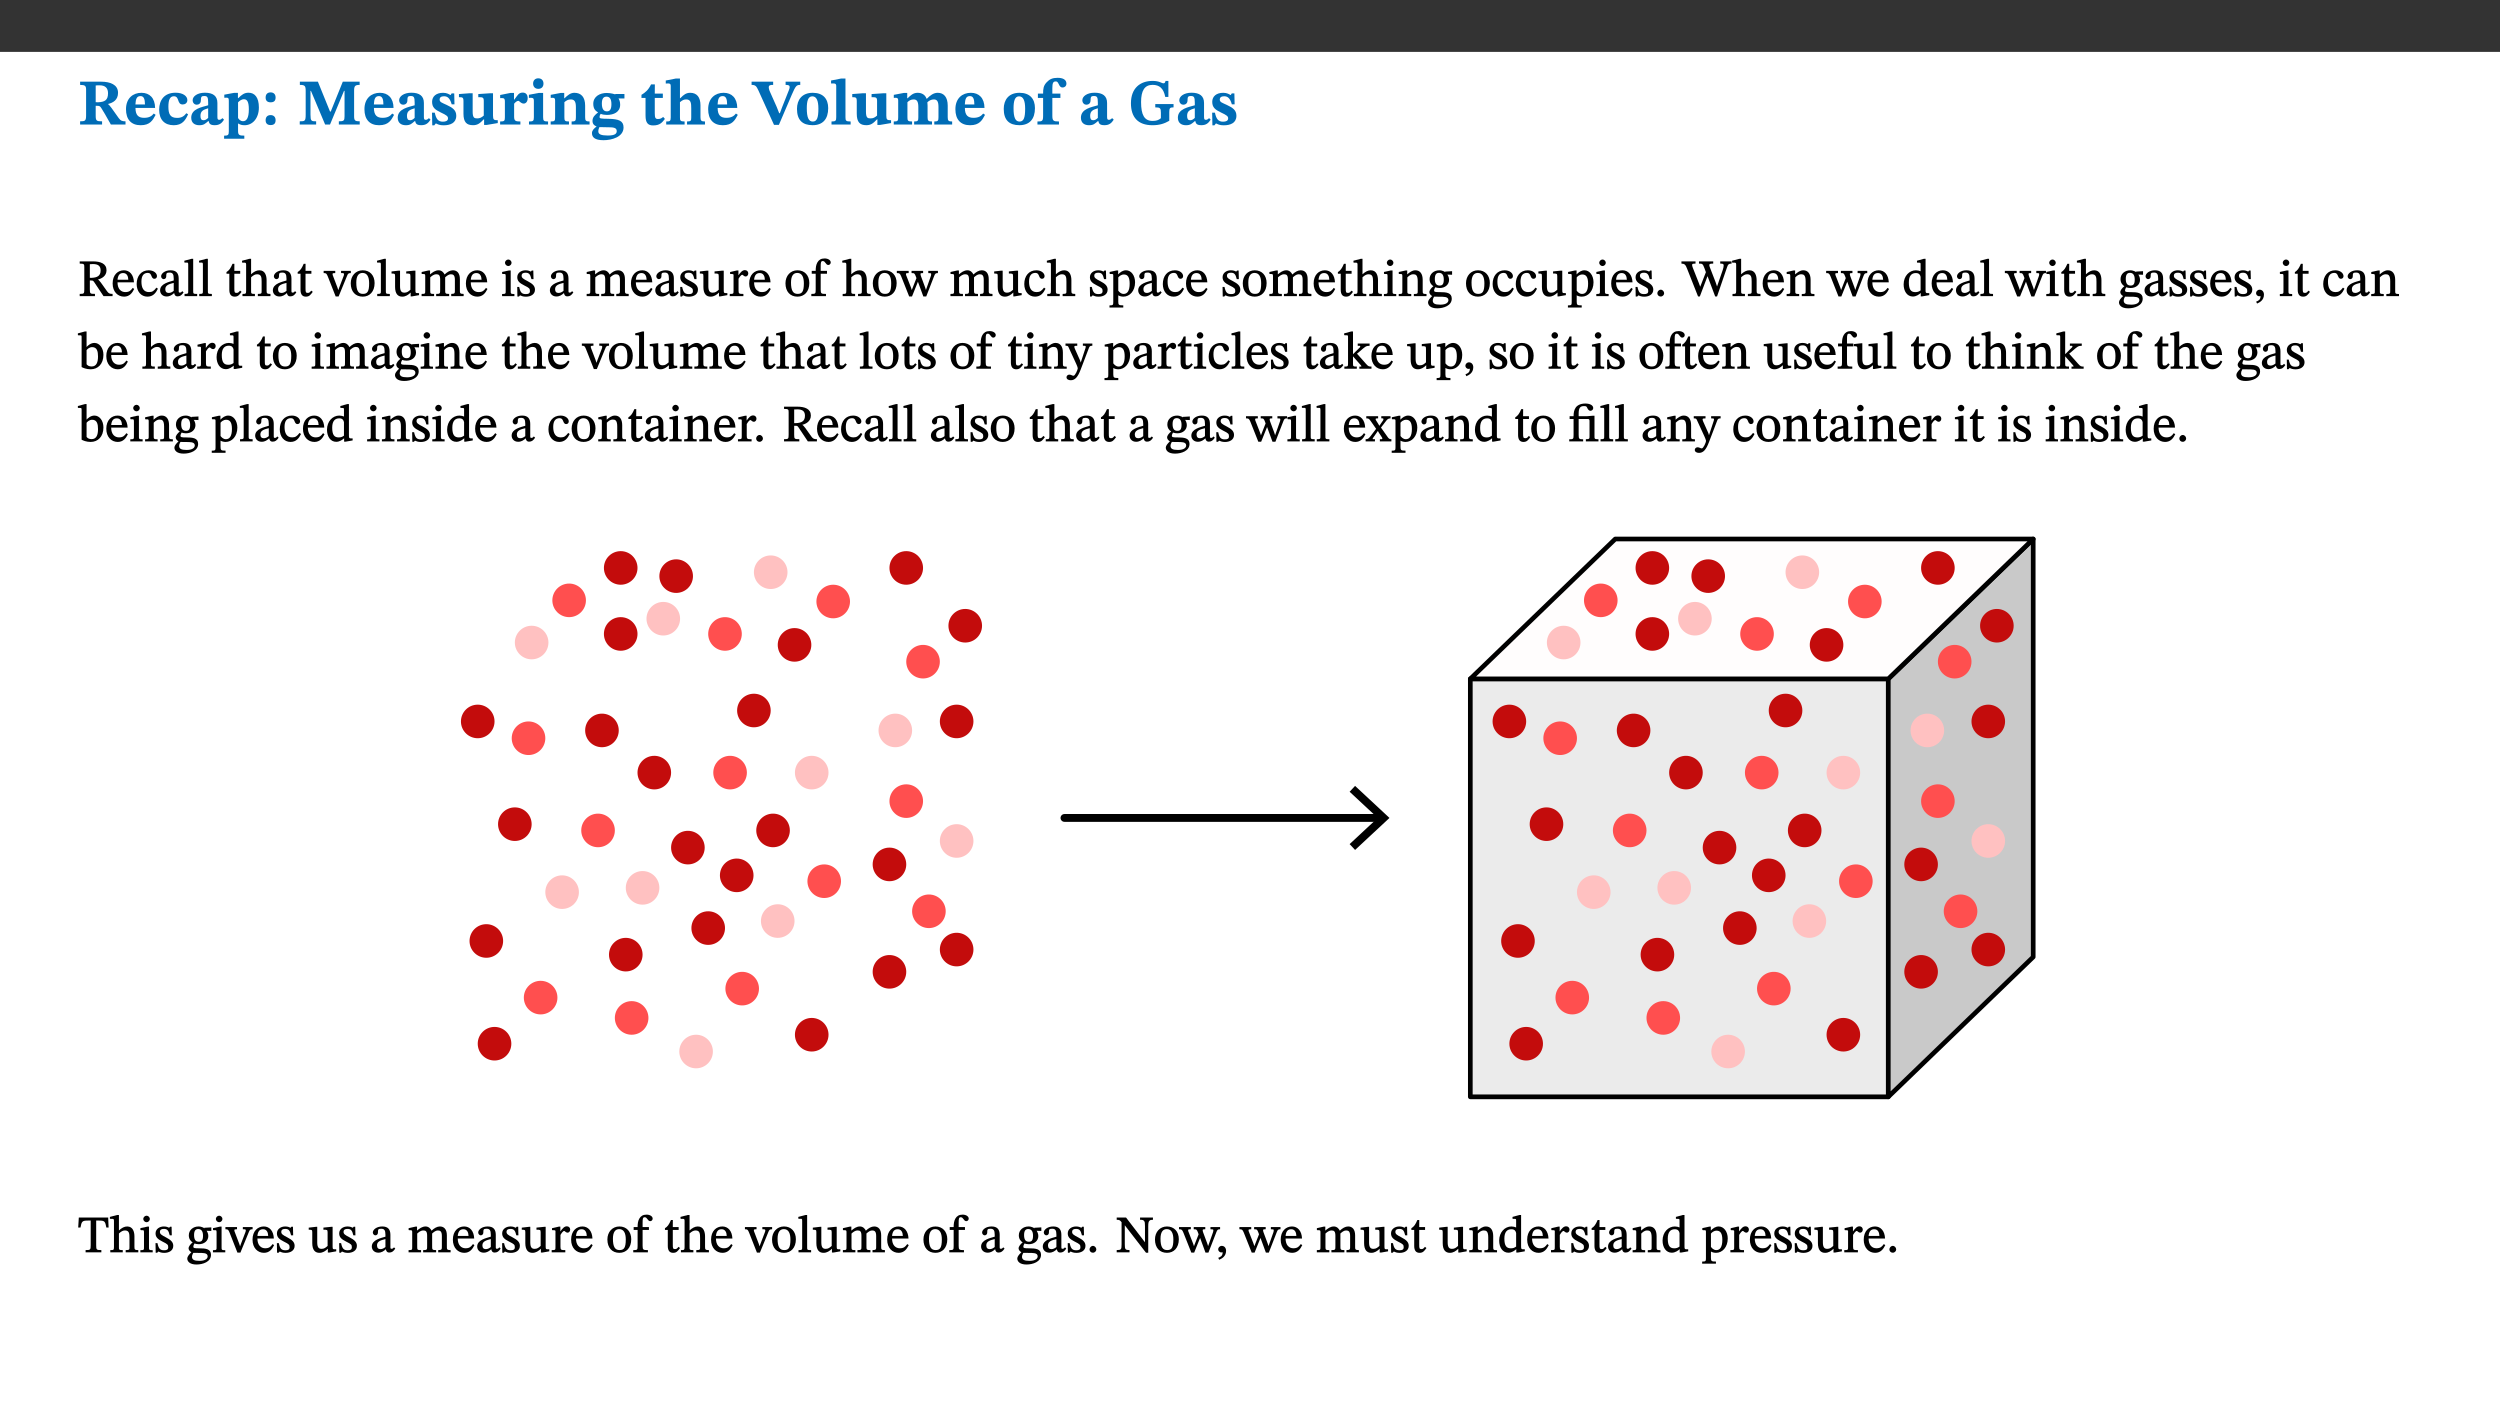 ﻿<?xml version="1.0" encoding="utf-8"?>
<svg xmlns="http://www.w3.org/2000/svg" xmlns:xlink="http://www.w3.org/1999/xlink" viewBox="0 0 960 540" version="1.1">
  <rect x="0" y="0" width="960" height="540" fill="#333333" stroke="none"/>
  <defs>
    <g>
      <symbol overflow="visible" id="glyph0-0">
        <path style="stroke:none;" d="M 7.938 -4.281 L 7.938 -4.688 C 7.938 -7.391 11.922 -9.312 11.922 -12.953 C 11.922 -15.531 9.766 -16.75 7.328 -16.75 C 4.828 -16.75 3.125 -15.234 3.125 -13.234 C 3.125 -12.062 3.594 -11.422 4.391 -11.422 C 4.984 -11.422 5.5 -11.828 5.5 -12.594 C 5.5 -13.531 4.984 -13.562 4.984 -14.375 C 4.984 -15.141 5.656 -15.641 7.109 -15.641 C 8.703 -15.641 9.688 -14.844 9.688 -12.891 C 9.688 -9.062 6.938 -8.156 6.938 -4.938 L 6.938 -4.219 L 7.938 -4.219 Z M 8.875 -1.266 C 8.875 -2.031 8.344 -2.828 7.484 -2.828 C 6.562 -2.828 6.016 -2.062 6.016 -1.266 C 6.016 -0.453 6.5 0.203 7.453 0.203 C 8.344 0.203 8.875 -0.469 8.875 -1.266 Z M 14.75 4.109 L 14.75 -19.625 L 0.25 -19.625 L 0.25 4.188 L 14.75 4.188 Z M 13.453 2.703 L 1.516 2.703 L 1.516 -18.188 L 13.453 -18.188 Z M 13.453 2.703 " />
      </symbol>
      <symbol overflow="visible" id="glyph0-1">
        <path style="stroke:none;" d="M 15.438 -12.188 C 15.438 -15.344 12.391 -16.453 8.953 -16.453 L 0.875 -16.453 L 0.875 -15.219 C 2.844 -15.219 3.172 -14.812 3.172 -13.359 L 3.172 -3.438 C 3.172 -1.406 2.75 -1.234 0.875 -1.234 L 0.875 0 L 9.312 0 L 9.312 -1.234 C 7.188 -1.234 6.859 -1.406 6.859 -3.422 L 6.859 -7.188 L 7.359 -7.188 C 8.203 -7.188 8.547 -7.109 9 -6.344 C 9.984 -4.734 10.453 -4.016 12.688 0 L 18.312 0 L 18.312 -1.234 C 17.172 -1.234 16.453 -1.391 15.688 -2.484 C 13.016 -6.219 12.312 -7.391 11.516 -7.906 L 11.516 -7.875 C 13.578 -8.344 15.438 -9.469 15.438 -12.188 Z M 6.859 -15 C 7.328 -15.062 7.828 -15.062 8.344 -15.062 C 10.656 -15.062 11.594 -13.906 11.594 -12.016 C 11.594 -9.312 10.281 -8.672 7.812 -8.547 L 6.859 -8.578 Z M 6.859 -15 " />
      </symbol>
      <symbol overflow="visible" id="glyph0-2">
        <path style="stroke:none;" d="M 11.469 -4.219 C 10.656 -3.203 9.672 -2.578 7.734 -2.578 C 5.625 -2.578 4.438 -3.547 4.438 -6.375 L 11.969 -6.375 C 11.922 -10.188 9.859 -12.188 6.734 -12.188 C 3.516 -12.188 0.797 -10.141 0.797 -5.875 C 0.797 -1.938 2.797 0.266 6.422 0.266 C 10.094 0.266 11.078 -1.703 12.172 -3.719 Z M 4.406 -7.609 C 4.516 -10.016 5 -10.922 6.391 -10.922 C 7.703 -10.922 8.078 -9.641 8.078 -7.703 L 4.406 -7.703 Z M 4.406 -7.609 " />
      </symbol>
      <symbol overflow="visible" id="glyph0-3">
        <path style="stroke:none;" d="M 11.219 -4.344 C 10.281 -3.141 9.344 -2.547 7.656 -2.547 C 5 -2.547 4.312 -4.016 4.312 -6.859 C 4.312 -9.484 4.906 -10.859 6.422 -10.859 C 8.672 -10.859 7.516 -7.703 9.812 -7.703 C 10.75 -7.703 11.594 -8.297 11.594 -9.391 C 11.594 -10.922 9.906 -12.219 7.062 -12.219 C 2.781 -12.219 0.766 -9.422 0.766 -5.672 C 0.766 -1.812 2.906 0.266 6.344 0.266 C 9.672 0.266 10.859 -1.688 11.875 -3.922 Z M 11.219 -4.344 " />
      </symbol>
      <symbol overflow="visible" id="glyph0-4">
        <path style="stroke:none;" d="M 7.484 -1.391 C 7.703 -0.25 8.203 0.25 9.844 0.25 C 11.703 0.25 12.547 -0.562 13.406 -1.859 L 12.812 -2.453 C 12.438 -2.078 12.016 -1.812 11.625 -1.812 C 11.109 -1.812 10.859 -1.906 10.859 -2.906 L 10.859 -8.281 C 10.859 -11 9.141 -12.219 6.047 -12.219 C 3.172 -12.219 1.359 -10.828 1.359 -9.344 C 1.359 -8.234 2.156 -7.609 2.875 -7.609 C 3.734 -7.609 4.516 -8.125 4.516 -9.266 C 4.516 -10.688 4.781 -10.953 5.781 -10.953 C 6.969 -10.953 7.312 -10.578 7.312 -8.469 L 7.312 -7.391 C 4.953 -6.688 0.812 -6.078 0.812 -2.625 C 0.812 -0.625 2.125 0.266 3.938 0.266 C 5.656 0.266 6.188 -0.344 7.328 -1.312 L 7.484 -1.312 Z M 7.312 -2.547 C 6.594 -1.859 6.141 -1.656 5.5 -1.656 C 4.734 -1.656 4.359 -2.109 4.359 -3.328 C 4.359 -5.172 5.375 -5.656 7.312 -6.25 Z M 7.312 -2.547 " />
      </symbol>
      <symbol overflow="visible" id="glyph0-5">
        <path style="stroke:none;" d="M 5.656 -12.172 L 4.234 -12.172 L 0.422 -11.469 L 0.422 -10.281 C 0.422 -10.281 0.891 -10.312 1.219 -10.312 C 2.031 -10.312 2.156 -10.062 2.156 -9.062 L 2.156 2.609 C 2.156 3.984 1.906 4.281 0.344 4.281 L 0.344 5.453 L 8.109 5.453 L 8.109 4.266 C 6.172 4.266 5.703 4.047 5.703 2.422 L 5.703 -0.375 L 5.797 -0.375 C 6.547 0.094 7.281 0.266 8.234 0.266 C 11.219 0.266 13.703 -2.328 13.703 -6.547 C 13.703 -10.438 12.094 -12.219 9.719 -12.219 C 8.078 -12.219 7.062 -11.406 5.797 -10.141 L 5.656 -10.141 Z M 5.703 -8.531 C 6.219 -9.047 6.984 -9.719 7.984 -9.719 C 9.188 -9.719 9.844 -8.703 9.844 -5.844 C 9.844 -2.375 8.891 -1.281 7.609 -1.281 C 6.609 -1.281 6.047 -1.984 5.703 -2.5 Z M 5.703 -8.531 " />
      </symbol>
      <symbol overflow="visible" id="glyph0-6">
        <path style="stroke:none;" d="M 5.594 -10.328 C 5.625 -11.516 4.938 -12.344 3.688 -12.344 C 2.359 -12.344 1.766 -11.516 1.766 -10.359 C 1.766 -9.188 2.406 -8.531 3.688 -8.531 C 4.984 -8.531 5.578 -9.141 5.594 -10.328 Z M 5.594 -1.609 C 5.625 -2.797 4.938 -3.625 3.688 -3.625 C 2.359 -3.625 1.766 -2.797 1.766 -1.641 C 1.766 -0.469 2.406 0.203 3.688 0.203 C 4.984 0.203 5.578 -0.422 5.594 -1.609 Z M 5.594 -1.609 " />
      </symbol>
      <symbol overflow="visible" id="glyph0-7">
        <path style="stroke:none;" d="M 23.672 -0.078 L 23.672 -1.234 C 21.953 -1.234 21.516 -1.484 21.516 -3.141 L 21.516 -13.016 C 21.516 -14.844 21.938 -15.219 23.641 -15.219 L 23.641 -16.453 L 17.172 -16.453 L 12.547 -4.984 L 12.266 -4.984 L 7.609 -16.453 L 0.688 -16.453 L 0.688 -15.219 C 2.578 -15.219 2.922 -14.844 2.922 -12.984 L 2.922 -3.844 C 2.922 -1.312 2.625 -1.234 0.641 -1.234 L 0.641 0 L 6.938 0 L 6.938 -1.234 C 5.078 -1.234 4.766 -1.312 4.766 -3.844 L 4.766 -12.938 L 4.938 -12.938 L 10.391 0 L 12.266 0 L 17.641 -12.938 L 17.844 -12.938 L 17.844 -3.141 C 17.844 -1.484 17.547 -1.234 15.656 -1.234 L 15.656 0 L 23.672 0 Z M 23.672 -0.078 " />
      </symbol>
      <symbol overflow="visible" id="glyph0-8">
        <path style="stroke:none;" d="M 0.891 -4.453 L 0.984 0.297 L 1.766 0.297 L 2.297 -0.391 L 2.484 -0.391 C 3.125 -0.078 3.797 0.297 5.328 0.297 C 7.875 0.297 10.203 -0.562 10.203 -3.375 C 10.203 -5.594 8.672 -6.5 6.547 -7.516 C 4.812 -8.344 3.812 -8.547 3.812 -9.609 C 3.812 -10.328 4.312 -10.859 5.484 -10.859 C 6.812 -10.859 7.75 -10.203 8.453 -7.75 L 9.516 -7.75 L 9.422 -11.969 L 8.422 -11.969 L 8.047 -11.344 L 7.906 -11.344 C 7.516 -11.594 6.609 -12.188 5.156 -12.188 C 2.484 -12.188 0.922 -10.797 0.922 -8.719 C 0.922 -6.547 2.109 -5.672 4.219 -4.656 C 6.547 -3.562 7.031 -3.172 7.031 -2.375 C 7.031 -1.438 6.219 -1.094 5.062 -1.094 C 3.266 -1.094 2.453 -2.125 1.953 -4.562 L 0.875 -4.562 Z M 0.891 -4.453 " />
      </symbol>
      <symbol overflow="visible" id="glyph0-9">
        <path style="stroke:none;" d="M 15.234 -1.656 L 15.094 -1.656 C 13.75 -1.656 13.406 -1.859 13.406 -3.422 L 13.406 -12.016 L 12.391 -12.016 L 7.75 -11.703 L 7.75 -10.5 C 9.391 -10.5 9.859 -10.5 9.859 -9.062 L 9.859 -3.438 C 8.953 -2.672 8.375 -2.359 7.328 -2.359 C 6.266 -2.359 5.594 -2.547 5.594 -4.906 L 5.594 -12.016 L 4.438 -12.016 L 0.328 -11.703 L 0.328 -10.5 C 1.656 -10.484 2.062 -10.5 2.062 -8.969 L 2.062 -4.188 C 2.062 -0.922 3.25 0.25 5.719 0.25 C 7.391 0.25 8.281 -0.344 9.844 -2 L 9.984 -2 L 9.984 0.156 L 10.953 0.156 L 15.234 -0.562 Z M 15.234 -1.656 " />
      </symbol>
      <symbol overflow="visible" id="glyph0-10">
        <path style="stroke:none;" d="M 5.828 -12.125 L 4.406 -12.125 L 0.516 -11.344 L 0.516 -10.141 C 0.516 -10.141 0.797 -10.156 1.281 -10.156 C 2.156 -10.156 2.328 -9.734 2.328 -8.844 L 2.328 -2.781 C 2.328 -1.391 2.109 -1.172 0.5 -1.172 L 0.5 0 L 8.281 0 L 8.281 -1.172 C 6.516 -1.172 5.875 -1.344 5.875 -2.953 L 5.875 -8 C 6.438 -8.656 6.969 -9.094 7.516 -9.094 C 7.906 -9.094 8.469 -8.047 9.562 -8.047 C 10.312 -8.047 11.078 -8.703 11.078 -10.141 C 11.078 -11.406 10.453 -12.266 9.172 -12.266 C 7.609 -12.266 7.234 -11.25 5.922 -9.547 L 5.828 -9.547 Z M 5.828 -12.125 " />
      </symbol>
      <symbol overflow="visible" id="glyph0-11">
        <path style="stroke:none;" d="M 7.781 -1.172 C 6.125 -1.172 5.875 -1.438 5.875 -2.875 L 5.875 -12.125 L 4.141 -12.125 L 0.422 -11.422 L 0.422 -10.234 C 0.422 -10.234 0.719 -10.266 1.062 -10.266 C 1.812 -10.266 2.328 -10.234 2.328 -9.125 L 2.328 -2.797 C 2.328 -1.391 2.062 -1.172 0.453 -1.172 L 0.453 0 L 7.781 0 Z M 4.016 -17.75 C 2.75 -17.75 2.031 -16.875 2.031 -15.719 C 2.031 -14.547 2.781 -13.703 4.016 -13.703 C 5.328 -13.703 6.016 -14.547 6.016 -15.734 C 6.016 -16.875 5.328 -17.75 4.016 -17.75 Z M 4.016 -17.75 " />
      </symbol>
      <symbol overflow="visible" id="glyph0-12">
        <path style="stroke:none;" d="M 13.859 -7.266 C 13.859 -10.531 12.344 -12.188 9.734 -12.188 C 8.25 -12.188 7.188 -11.297 5.953 -10.094 L 5.828 -10.094 L 5.828 -12.125 L 4.453 -12.125 L 0.641 -11.406 L 0.641 -10.234 C 0.641 -10.234 0.891 -10.266 1.312 -10.266 C 2 -10.266 2.328 -10.141 2.328 -9.219 L 2.328 -2.844 C 2.328 -1.484 2.25 -1.172 0.625 -1.172 L 0.625 0 L 7.656 0 L 7.656 -1.172 C 6.016 -1.172 5.891 -1.484 5.891 -2.844 L 5.891 -8.594 C 6.609 -9.188 7.281 -9.641 8.297 -9.641 C 9.609 -9.641 10.312 -9.047 10.312 -6.719 L 10.312 -2.844 C 10.312 -1.469 10.141 -1.172 8.672 -1.172 L 8.672 0 L 15.562 0 L 15.562 -1.172 C 14.125 -1.172 13.859 -1.484 13.859 -2.844 Z M 13.859 -7.266 " />
      </symbol>
      <symbol overflow="visible" id="glyph0-13">
        <path style="stroke:none;" d="M 2.797 -4.656 C 1.656 -3.672 0.672 -2.953 0.672 -1.359 C 0.672 0.125 1.859 0.625 2.328 0.75 L 2.328 0.672 C 1.062 1.656 0.469 2.359 0.469 3.297 C 0.469 4.828 1.469 6.016 4.906 6.016 C 8.031 6.016 12.594 4.812 12.594 1.109 C 12.594 -1.406 10.797 -2.156 6.641 -2.203 C 3.672 -2.234 3.391 -2.328 3.391 -2.922 C 3.391 -3.344 3.516 -3.672 3.797 -4.109 C 4.562 -3.812 5.359 -3.688 6.219 -3.688 C 8.766 -3.688 11.297 -4.734 11.297 -7.609 C 11.297 -8.891 10.922 -9.594 10.625 -10.062 L 10.625 -10.016 L 12.938 -10.016 L 12.938 -11.719 L 9.438 -11.719 L 9.438 -11.578 C 9.438 -11.578 7.781 -12.125 6.125 -12.125 C 3.562 -12.125 0.969 -10.828 0.969 -7.953 C 0.969 -5.828 2.031 -5.125 2.797 -4.688 Z M 6.047 -10.703 C 7.234 -10.703 7.938 -9.906 7.938 -7.812 C 7.938 -5.594 7.188 -5.062 6.188 -5.062 C 5.062 -5.062 4.266 -5.828 4.266 -8.047 C 4.266 -10.109 5 -10.703 6.047 -10.703 Z M 3.344 0.984 C 3.719 0.984 4.484 1.016 6.438 1.047 C 8.344 1.062 9.984 1.047 9.984 2.5 C 9.984 3.469 9.375 4.219 6.562 4.219 C 3.922 4.219 2.906 3.719 2.906 2.609 C 2.906 2 3.125 1.391 3.328 0.984 Z M 3.344 0.984 " />
      </symbol>
      <symbol overflow="visible" id="glyph0-14">
        <path style="stroke:none;" d="M 8.844 -2.922 C 8.25 -2.422 7.828 -2.125 6.859 -2.125 C 5.922 -2.125 5.625 -2.5 5.625 -4.312 L 5.625 -10.203 L 8.719 -10.203 L 8.719 -11.891 L 5.625 -11.891 L 5.656 -15.406 L 4.188 -15.406 C 3.172 -13.234 1.906 -12.234 0.516 -11.406 L 0.516 -10.203 L 2.078 -10.203 L 2.078 -3.438 C 2.078 -0.594 3.047 0.344 4.984 0.344 C 7.578 0.344 8.453 -0.766 9.516 -2.156 Z M 8.844 -2.922 " />
      </symbol>
      <symbol overflow="visible" id="glyph0-15">
        <path style="stroke:none;" d="M 5.828 -8.594 C 6.812 -9.422 7.391 -9.641 8.25 -9.641 C 10.094 -9.641 10.156 -8.078 10.156 -6.188 L 10.156 -2.781 C 10.156 -1.531 10.094 -1.172 8.547 -1.172 L 8.547 0 L 15.438 0 L 15.438 -1.172 C 13.984 -1.172 13.703 -1.516 13.703 -2.844 L 13.703 -7.391 C 13.703 -10.484 12.312 -12.188 9.766 -12.188 C 8.25 -12.188 7.281 -11.5 5.953 -10.109 L 5.828 -10.109 L 5.828 -17.672 L 4.281 -17.672 L 0.375 -16.906 L 0.375 -15.734 C 0.375 -15.734 0.688 -15.781 1.094 -15.781 C 1.766 -15.781 2.281 -15.734 2.281 -14.875 L 2.281 -2.656 C 2.281 -1.281 1.891 -1.172 0.547 -1.172 L 0.547 0 L 7.609 0 L 7.609 -1.172 C 5.922 -1.172 5.828 -1.562 5.828 -2.75 Z M 5.828 -8.594 " />
      </symbol>
      <symbol overflow="visible" id="glyph0-16">
        <path style="stroke:none;" d="M 11.125 -6.719 L 10.234 -4.344 L 9.969 -4.344 L 9.062 -6.672 L 6.266 -12.953 C 6.094 -13.375 5.969 -13.922 5.969 -14.297 C 5.969 -15.172 6.688 -15.219 7.656 -15.219 L 7.656 -16.453 L -0.625 -16.453 L -0.625 -15.219 C 0.891 -15.219 1.234 -14.719 2 -13.078 L 7.984 0.125 L 9.859 0.125 L 14.812 -11.453 C 16.312 -14.922 16.625 -15.219 18.062 -15.219 L 18.062 -16.453 L 12.438 -16.453 L 12.438 -15.219 C 13.484 -15.219 14 -15.062 14 -14.422 C 14 -13.953 13.859 -13.625 13.781 -13.484 L 13.781 -13.406 Z M 11.125 -6.719 " />
      </symbol>
      <symbol overflow="visible" id="glyph0-17">
        <path style="stroke:none;" d="M 6.859 -12.188 C 2.703 -12.188 0.797 -9.484 0.797 -6.016 C 0.797 -1.703 2.906 0.25 6.797 0.25 C 10.688 0.25 12.781 -2.062 12.781 -6.297 C 12.781 -9.859 10.828 -12.188 6.859 -12.188 Z M 6.672 -10.828 C 8.297 -10.828 9.016 -9.188 9.016 -6.094 C 9.016 -2.672 8.5 -1.141 6.859 -1.141 C 5.25 -1.141 4.562 -2.719 4.562 -6.266 C 4.562 -9.094 5.078 -10.828 6.672 -10.828 Z M 6.672 -10.828 " />
      </symbol>
      <symbol overflow="visible" id="glyph0-18">
        <path style="stroke:none;" d="M 7.812 -1.172 C 6.016 -1.172 5.828 -1.438 5.828 -2.844 L 5.828 -17.672 L 4.188 -17.672 L 0.297 -16.906 L 0.297 -15.766 C 0.297 -15.766 0.672 -15.781 1.062 -15.781 C 1.688 -15.781 2.281 -15.766 2.281 -14.812 L 2.281 -2.844 C 2.281 -1.484 2.109 -1.172 0.469 -1.172 L 0.469 0 L 7.812 0 Z M 7.812 -1.172 " />
      </symbol>
      <symbol overflow="visible" id="glyph0-19">
        <path style="stroke:none;" d="M 13.609 -7.266 C 13.609 -7.734 13.578 -8.172 13.531 -8.547 C 14.172 -9.188 15.062 -9.641 15.984 -9.641 C 17.156 -9.641 17.797 -9.047 17.797 -6.719 L 17.797 -2.844 C 17.797 -1.469 17.641 -1.172 16.188 -1.172 L 16.188 0 L 23.047 0 L 23.047 -1.172 C 21.609 -1.172 21.344 -1.484 21.344 -2.844 L 21.344 -7.266 C 21.344 -10.531 19.844 -12.188 17.516 -12.188 C 15.859 -12.188 14.578 -11.156 13.375 -9.938 L 13.203 -9.938 C 12.688 -11.453 11.375 -12.188 9.781 -12.188 C 8.047 -12.188 7.016 -11.125 5.953 -10.094 L 5.797 -10.094 L 5.797 -12.125 L 4.453 -12.125 L 0.641 -11.406 L 0.641 -10.234 C 0.641 -10.234 0.891 -10.266 1.312 -10.266 C 2 -10.266 2.328 -10.141 2.328 -9.219 L 2.328 -2.844 C 2.328 -1.484 2.25 -1.172 0.625 -1.172 L 0.625 0 L 7.656 0 L 7.656 -1.172 C 6.016 -1.172 5.875 -1.484 5.875 -2.844 L 5.875 -8.578 C 6.547 -9.25 7.328 -9.641 8.234 -9.641 C 9.391 -9.641 10.062 -9.047 10.062 -6.719 L 10.062 -2.844 C 10.062 -1.469 9.938 -1.172 8.453 -1.172 L 8.453 0 L 15.312 0 L 15.312 -1.172 C 13.875 -1.172 13.609 -1.484 13.609 -2.844 Z M 13.609 -7.266 " />
      </symbol>
      <symbol overflow="visible" id="glyph0-20">
        <path style="stroke:none;" d="M 0.328 -11.797 L 0.328 -10.203 L 2.328 -10.203 L 2.328 -3.391 C 2.328 -1.312 2 -1.172 0.156 -1.172 L 0.156 0 L 8.422 0 L 8.422 -1.172 C 6.297 -1.172 5.875 -1.406 5.875 -3.391 L 5.875 -10.203 L 8.969 -10.203 L 8.969 -11.891 L 5.875 -11.891 L 5.875 -13.953 C 5.875 -15.891 6.172 -16.547 7.141 -16.547 C 7.578 -16.547 7.859 -16.5 8.297 -15.594 C 8.75 -14.625 9.062 -14.219 9.844 -14.219 C 10.5 -14.219 11.281 -14.688 11.281 -15.719 C 11.281 -17.344 9.734 -17.938 7.906 -17.938 C 5.953 -17.938 4.812 -17.422 3.719 -16.25 C 2.453 -14.922 2.328 -13.734 2.328 -11.891 L 0.328 -11.891 Z M 0.328 -11.797 " />
      </symbol>
      <symbol overflow="visible" id="glyph0-21">
        <path style="stroke:none;" d="M 17.469 -7.859 L 10.453 -7.859 L 10.453 -6.594 C 12.344 -6.594 12.609 -6.297 12.609 -4.516 L 12.609 -2.422 C 11.672 -1.656 10.859 -1.391 9.391 -1.391 C 6.25 -1.391 5 -3.719 5 -8.625 C 5 -13.016 6.344 -15.234 9.422 -15.234 C 12.016 -15.234 13.625 -13.953 14.281 -10.609 L 15.484 -10.609 L 15.484 -16.75 L 14.391 -16.75 C 14.281 -16.188 14.094 -15.828 13.578 -15.828 C 12.906 -15.828 12.062 -16.75 9.438 -16.75 C 4.688 -16.75 1.109 -14 1.109 -8.172 C 1.109 -2.844 3.766 0.266 9.391 0.266 C 12.125 0.266 14.031 -0.391 15.828 -1.438 L 15.828 -4.766 C 15.828 -6.312 16.078 -6.594 17.469 -6.594 Z M 17.469 -7.859 " />
      </symbol>
      <symbol overflow="visible" id="glyph1-0">
        <path style="stroke:none;" d="M 6.5 -3.5 L 6.5 -3.828 C 6.5 -6 9.703 -7.547 9.703 -10.484 C 9.703 -12.547 7.844 -13.594 5.891 -13.594 C 3.891 -13.594 2.375 -12.312 2.375 -10.703 C 2.375 -9.766 2.891 -9.188 3.531 -9.188 C 4 -9.188 4.547 -9.562 4.547 -10.188 C 4.547 -10.938 4.125 -10.953 4.125 -11.609 C 4.125 -12.234 4.547 -12.578 5.719 -12.578 C 7 -12.578 7.656 -12 7.656 -10.422 C 7.656 -7.344 5.438 -6.609 5.438 -4.031 L 5.438 -3.391 L 6.5 -3.391 Z M 7.25 -1.078 C 7.25 -1.688 6.719 -2.391 6.016 -2.391 C 5.281 -2.391 4.703 -1.719 4.703 -1.078 C 4.703 -0.422 5.219 0.156 6 0.156 C 6.719 0.156 7.25 -0.438 7.25 -1.078 Z M 11.969 3.25 L 11.969 -15.891 L 0.062 -15.891 L 0.062 3.359 L 11.969 3.359 Z M 10.812 2.047 L 1.328 2.047 L 1.328 -14.625 L 10.672 -14.625 L 10.672 2.047 Z M 10.812 2.047 " />
      </symbol>
      <symbol overflow="visible" id="glyph1-1">
        <path style="stroke:none;" d="M 11.016 -9.938 C 11.016 -12.469 8.75 -13.344 5.75 -13.344 L 0.719 -13.344 L 0.719 -12.484 C 2.453 -12.484 2.484 -12.234 2.484 -11.141 L 2.484 -2.594 C 2.484 -0.922 2.344 -0.859 0.719 -0.859 L 0.719 0 L 6.578 0 L 6.578 -0.859 C 4.734 -0.859 4.609 -0.938 4.609 -2.594 L 4.609 -6 L 5.047 -6 C 5.75 -6 5.875 -5.969 6.281 -5.375 C 7.094 -4.188 7.672 -3.328 9.859 0 L 13.344 0 L 13.344 -0.859 C 12.312 -0.859 11.891 -0.953 11.25 -1.828 C 9.062 -4.953 8.281 -6.078 7.656 -6.453 L 7.656 -6.359 C 9.141 -6.719 11.016 -7.703 11.016 -9.938 Z M 4.484 -12.25 C 4.906 -12.297 5.359 -12.312 5.797 -12.312 C 7.953 -12.312 8.75 -11.453 8.75 -9.859 C 8.75 -7.75 7.438 -7.109 5.234 -7.016 L 4.609 -7.031 L 4.609 -12.25 Z M 4.484 -12.25 " />
      </symbol>
      <symbol overflow="visible" id="glyph1-2">
        <path style="stroke:none;" d="M 8.172 -3.062 C 7.531 -2.234 7.016 -1.547 5.406 -1.547 C 3.812 -1.547 2.406 -2.672 2.406 -5.297 L 8.719 -5.297 C 8.609 -8.203 7.047 -9.922 4.875 -9.922 C 2.547 -9.922 0.531 -8.188 0.531 -4.859 C 0.531 -1.656 2.531 0.203 4.922 0.203 C 6.969 0.203 8.047 -1.172 8.812 -2.75 L 8.234 -3.172 Z M 2.391 -6.156 C 2.547 -8.016 3.234 -8.859 4.578 -8.859 C 6 -8.859 6.516 -7.625 6.547 -6.297 L 2.406 -6.297 Z M 2.391 -6.156 " />
      </symbol>
      <symbol overflow="visible" id="glyph1-3">
        <path style="stroke:none;" d="M 8.031 -3.172 C 7.125 -2.016 6.547 -1.547 5.266 -1.547 C 3.203 -1.547 2.344 -3.125 2.344 -5.562 C 2.344 -7.844 3.203 -8.922 4.828 -8.922 C 6.531 -8.922 5.875 -6.656 7.344 -6.656 C 7.906 -6.656 8.312 -7.094 8.312 -7.672 C 8.312 -8.828 7.031 -9.922 5.156 -9.922 C 2.297 -9.922 0.516 -7.75 0.516 -4.625 C 0.516 -1.859 2.156 0.203 4.641 0.203 C 6.766 0.203 7.875 -1.172 8.672 -2.844 L 8.094 -3.266 Z M 8.031 -3.172 " />
      </symbol>
      <symbol overflow="visible" id="glyph1-4">
        <path style="stroke:none;" d="M 6 -1.359 C 6.109 -0.484 6.453 0.094 7.328 0.094 C 8.344 0.094 8.906 -0.359 9.641 -1.422 L 9.156 -1.906 C 8.812 -1.516 8.625 -1.359 8.25 -1.359 C 7.828 -1.359 7.766 -1.375 7.766 -2.188 L 7.766 -6.719 C 7.766 -8.781 6.828 -9.922 4.656 -9.922 C 2.484 -9.922 1.016 -8.703 1.016 -7.594 C 1.016 -6.938 1.594 -6.516 1.984 -6.516 C 2.547 -6.516 2.984 -6.938 2.984 -7.547 C 2.984 -8.75 3.062 -9.047 4.203 -9.047 C 5.406 -9.047 5.859 -8.5 5.859 -6.766 L 5.859 -6 C 4.281 -5.5 0.625 -4.844 0.625 -2.219 C 0.625 -0.938 1.594 0.141 3.125 0.141 C 4.406 0.141 5.203 -0.453 6.094 -1.234 L 6.016 -1.234 Z M 5.891 -2.047 C 5.219 -1.5 4.609 -1.219 3.938 -1.219 C 3.094 -1.219 2.625 -1.688 2.625 -2.688 C 2.625 -4.25 4.188 -4.656 5.859 -5.078 L 5.859 -2.016 Z M 5.891 -2.047 " />
      </symbol>
      <symbol overflow="visible" id="glyph1-5">
        <path style="stroke:none;" d="M 5.172 -0.844 C 3.75 -0.844 3.766 -0.969 3.766 -2.125 L 3.766 -14.328 L 3.141 -14.328 L 0.375 -13.594 L 0.375 -12.953 L 0.594 -12.875 C 0.594 -12.875 0.812 -12.875 1.156 -12.875 C 1.656 -12.875 1.859 -12.953 1.859 -12.125 L 1.859 -2.125 C 1.859 -1.016 1.906 -0.844 0.453 -0.844 L 0.453 0 L 5.297 0 L 5.297 -0.844 Z M 5.172 -0.844 " />
      </symbol>
      <symbol overflow="visible" id="glyph1-6">
        <path style="stroke:none;" d="M 5.734 -2.016 C 5.234 -1.453 5.078 -1.234 4.438 -1.234 C 3.672 -1.234 3.609 -1.578 3.609 -2.984 L 3.609 -8.594 L 5.859 -8.594 L 5.859 -9.688 L 3.609 -9.688 L 3.625 -12.406 L 2.906 -12.406 C 2.125 -10.578 1.578 -9.844 0.594 -9.25 L 0.594 -8.594 L 1.688 -8.594 L 1.688 -2.438 C 1.688 -0.641 2.406 0.203 3.75 0.203 C 5.016 0.203 5.516 -0.438 6.391 -1.641 L 5.812 -2.109 Z M 5.734 -2.016 " />
      </symbol>
      <symbol overflow="visible" id="glyph1-7">
        <path style="stroke:none;" d="M 3.719 -7.188 C 4.703 -8.094 5.344 -8.391 6.109 -8.391 C 7.734 -8.391 7.812 -7.125 7.812 -5.5 L 7.812 -2.047 C 7.812 -1.094 7.875 -0.844 6.359 -0.844 L 6.359 0 L 11.203 0 L 11.203 -0.844 C 9.828 -0.844 9.719 -1.078 9.719 -2.125 L 9.719 -6.094 C 9.719 -7.734 9.219 -9.922 6.938 -9.922 C 5.875 -9.922 4.859 -9.422 3.641 -8.281 L 3.766 -8.281 L 3.766 -14.328 L 3.109 -14.328 L 0.297 -13.594 L 0.297 -12.922 L 0.516 -12.844 C 0.516 -12.844 0.703 -12.844 1.016 -12.844 C 1.547 -12.844 1.859 -12.875 1.859 -12.172 L 1.859 -1.969 C 1.859 -0.859 1.641 -0.844 0.453 -0.844 L 0.453 0 L 5.234 0 L 5.234 -0.844 C 3.75 -0.844 3.766 -1.016 3.766 -2.047 L 3.766 -7.219 Z M 3.719 -7.188 " />
      </symbol>
      <symbol overflow="visible" id="glyph1-8">
        <path style="stroke:none;" d="M 9.922 -9.688 L 6.297 -9.688 L 6.297 -8.844 C 7.156 -8.844 7.438 -8.859 7.438 -8.422 C 7.438 -8.109 7.312 -7.875 7.297 -7.766 L 5.578 -3.266 L 5.203 -2.188 L 5.266 -2.188 L 4.922 -3.25 L 3.234 -7.688 C 3.109 -7.969 3.031 -8.203 3.031 -8.469 C 3.031 -8.781 3.172 -8.844 4.062 -8.844 L 4.062 -9.688 L -0.391 -9.688 L -0.391 -8.844 C 0.594 -8.844 0.703 -8.75 1.219 -7.516 L 4.219 0.125 L 5.359 0.125 L 8.547 -7.656 C 8.938 -8.688 9.141 -8.844 10.047 -8.844 L 10.047 -9.688 Z M 9.922 -9.688 " />
      </symbol>
      <symbol overflow="visible" id="glyph1-9">
        <path style="stroke:none;" d="M 5.141 -9.922 C 2.453 -9.922 0.531 -7.828 0.531 -4.938 C 0.531 -1.719 2.344 0.203 5.141 0.203 C 7.734 0.203 9.688 -1.672 9.688 -5.016 C 9.688 -7.969 7.875 -9.922 5.141 -9.922 Z M 5.062 -8.906 C 6.828 -8.906 7.594 -7.375 7.594 -4.922 C 7.594 -1.672 6.859 -0.859 5.219 -0.859 C 3.5 -0.844 2.656 -2.031 2.656 -5.203 C 2.656 -7.75 3.547 -8.906 5.062 -8.906 Z M 5.062 -8.906 " />
      </symbol>
      <symbol overflow="visible" id="glyph1-10">
        <path style="stroke:none;" d="M 10.75 -1.156 L 10.562 -1.156 C 9.609 -1.156 9.484 -1.156 9.484 -2.328 L 9.484 -9.781 L 8.891 -9.781 L 5.953 -9.484 L 5.953 -8.672 C 7.375 -8.672 7.562 -8.688 7.562 -7.625 L 7.562 -2.453 C 6.812 -1.797 6.281 -1.328 5.266 -1.328 C 4.219 -1.328 3.578 -1.797 3.578 -3.828 L 3.578 -9.781 L 3.031 -9.781 L 0.312 -9.469 L 0.312 -8.672 C 1.531 -8.641 1.672 -8.688 1.672 -7.609 L 1.672 -3.562 C 1.672 -0.859 2.766 0.203 4.422 0.203 C 5.703 0.203 6.719 -0.438 7.734 -1.438 L 7.656 -1.438 L 7.656 0.094 L 8.234 0.094 L 10.875 -0.375 L 10.875 -1.156 Z M 10.75 -1.156 " />
      </symbol>
      <symbol overflow="visible" id="glyph1-11">
        <path style="stroke:none;" d="M 3.766 -7.156 C 4.344 -7.688 5.141 -8.391 6.172 -8.391 C 7.094 -8.391 7.625 -8.062 7.625 -6.375 L 7.625 -2.438 C 7.625 -1.031 7.656 -0.844 6.094 -0.844 L 6.094 0 L 11.078 0 L 11.078 -0.844 C 9.516 -0.844 9.547 -1.062 9.547 -2.438 L 9.547 -7.219 C 10.156 -7.75 10.891 -8.391 11.719 -8.391 C 12.656 -8.391 13.281 -8.062 13.281 -6.25 L 13.281 -2.438 C 13.281 -1.219 13.375 -0.844 11.875 -0.844 L 11.875 0 L 16.641 0 L 16.641 -0.844 C 15.141 -0.844 15.203 -1.172 15.203 -2.438 L 15.203 -6.5 C 15.203 -8.906 14.062 -9.922 12.516 -9.922 C 11.453 -9.922 10.344 -9.297 9.281 -8.266 L 9.344 -8.266 C 8.984 -9.078 8.188 -9.922 7.047 -9.922 C 5.703 -9.922 4.688 -9.141 3.641 -8.25 L 3.75 -8.25 L 3.75 -9.859 L 3.141 -9.859 L 0.516 -9.266 L 0.516 -8.562 L 0.734 -8.484 C 0.734 -8.484 0.891 -8.484 1.188 -8.484 C 1.75 -8.484 1.891 -8.422 1.891 -7.703 L 1.891 -2.125 C 1.891 -0.938 1.891 -0.844 0.5 -0.844 L 0.5 0 L 5.297 0 L 5.297 -0.844 C 3.938 -0.844 3.812 -0.938 3.812 -2.047 L 3.812 -7.172 Z M 3.766 -7.156 " />
      </symbol>
      <symbol overflow="visible" id="glyph1-12">
        <path style="stroke:none;" d="M 2.891 -14.062 C 2.188 -14.062 1.609 -13.406 1.609 -12.812 C 1.609 -12.188 2.219 -11.547 2.891 -11.547 C 3.578 -11.547 4.141 -12.188 4.141 -12.812 C 4.141 -13.406 3.578 -14.062 2.891 -14.062 Z M 5.125 -0.812 C 3.781 -0.812 3.812 -0.969 3.812 -2.125 L 3.812 -9.859 L 3.172 -9.859 L 0.516 -9.281 L 0.516 -8.594 L 0.734 -8.5 C 0.734 -8.5 0.875 -8.5 1.156 -8.5 C 1.734 -8.5 1.891 -8.547 1.891 -7.688 L 1.891 -2.125 C 1.891 -1 1.969 -0.812 0.5 -0.812 L 0.5 0 L 5.234 0 L 5.234 -0.812 Z M 5.125 -0.812 " />
      </symbol>
      <symbol overflow="visible" id="glyph1-13">
        <path style="stroke:none;" d="M 0.641 -3.391 L 0.703 0.156 L 1.297 0.156 L 1.719 -0.297 C 2.234 -0.078 2.828 0.219 3.984 0.219 C 5.781 0.219 7.453 -0.625 7.453 -2.484 C 7.453 -3.969 6.438 -4.797 4.625 -5.75 C 2.953 -6.609 2.328 -7.016 2.328 -7.797 C 2.328 -8.688 2.906 -8.984 3.828 -8.984 C 5.047 -8.984 5.641 -8.531 6.094 -6.516 L 6.891 -6.516 L 6.812 -9.828 L 6.219 -9.828 L 5.875 -9.406 L 5.938 -9.406 C 5.438 -9.641 4.844 -9.922 3.844 -9.922 C 2.125 -9.922 0.656 -8.906 0.656 -7.266 C 0.656 -5.797 1.516 -5.016 3.328 -4.109 L 3.422 -4.062 C 5.281 -3.141 5.516 -2.891 5.516 -1.953 C 5.516 -1.016 4.938 -0.781 3.938 -0.781 C 2.469 -0.781 1.828 -1.328 1.391 -3.531 L 0.641 -3.531 Z M 0.641 -3.391 " />
      </symbol>
      <symbol overflow="visible" id="glyph1-14">
        <path style="stroke:none;" d="M 3.641 -9.859 L 3.172 -9.859 L 0.562 -9.25 L 0.562 -8.562 L 0.781 -8.484 C 0.781 -8.484 0.922 -8.484 1.312 -8.484 C 2.031 -8.484 1.891 -8.25 1.891 -7.531 L 1.891 -2.047 C 1.891 -0.938 1.891 -0.844 0.438 -0.844 L 0.438 0 L 5.672 0 L 5.672 -0.844 C 4.062 -0.844 3.812 -0.891 3.812 -2.156 L 3.812 -6.672 C 4.25 -7.406 4.797 -8.203 5.266 -8.203 C 5.5 -8.203 5.891 -7.531 6.547 -7.531 C 7 -7.531 7.547 -7.969 7.547 -8.719 C 7.547 -9.406 7.047 -9.984 6.281 -9.984 C 5.312 -9.984 4.625 -9.25 3.625 -7.812 L 3.766 -7.812 L 3.766 -9.859 Z M 3.641 -9.859 " />
      </symbol>
      <symbol overflow="visible" id="glyph1-15">
        <path style="stroke:none;" d="M 0.375 -9.547 L 0.375 -8.594 L 1.891 -8.594 L 1.891 -2.484 C 1.891 -0.938 1.812 -0.844 0.219 -0.844 L 0.219 0 L 5.844 0 L 5.844 -0.844 C 4.062 -0.844 3.812 -0.938 3.812 -2.484 L 3.812 -8.594 L 6.234 -8.594 L 6.234 -9.688 L 3.812 -9.688 L 3.812 -11.312 C 3.812 -12.984 3.906 -13.469 4.641 -13.469 C 5.641 -13.469 5.734 -11.953 6.734 -11.953 C 7.188 -11.953 7.672 -12.344 7.672 -12.922 C 7.672 -13.828 6.609 -14.469 5.312 -14.469 C 3.922 -14.469 3.109 -13.891 2.562 -12.969 C 2.047 -12.047 1.891 -11.062 1.891 -9.688 L 0.375 -9.688 Z M 0.375 -9.547 " />
      </symbol>
      <symbol overflow="visible" id="glyph1-16">
        <path style="stroke:none;" d="M 15.188 -9.688 L 11.594 -9.688 L 11.594 -8.844 C 12.469 -8.844 12.703 -8.844 12.703 -8.469 C 12.703 -8.125 12.609 -7.844 12.594 -7.75 L 11.016 -3.281 L 10.656 -2.266 L 10.719 -2.266 L 10.406 -3.281 L 8.781 -7.656 C 8.688 -7.953 8.609 -8.234 8.609 -8.469 C 8.609 -8.781 8.719 -8.844 9.609 -8.844 L 9.609 -9.688 L 5.172 -9.688 L 5.172 -8.844 C 6.203 -8.844 6.359 -8.812 6.828 -7.516 L 7.047 -6.906 L 5.625 -3.281 L 5.234 -2.266 L 5.281 -2.266 L 4.953 -3.281 L 3.234 -7.688 C 3.109 -7.984 3.016 -8.203 3.016 -8.469 C 3.016 -8.781 3.141 -8.844 4.062 -8.844 L 4.062 -9.688 L -0.484 -9.688 L -0.484 -8.844 C 0.531 -8.844 0.703 -8.75 1.219 -7.516 L 4.25 0.125 L 5.344 0.125 L 7.672 -5.672 L 7.562 -5.672 L 9.688 0.125 L 10.812 0.125 L 13.828 -7.656 C 14.219 -8.688 14.406 -8.844 15.297 -8.844 L 15.297 -9.688 Z M 15.188 -9.688 " />
      </symbol>
      <symbol overflow="visible" id="glyph1-17">
        <path style="stroke:none;" d="M 3.5 -9.859 L 3.016 -9.859 L 0.359 -9.281 L 0.359 -8.594 L 0.578 -8.5 C 0.578 -8.5 0.875 -8.5 1.141 -8.5 C 1.797 -8.5 1.75 -8.359 1.75 -7.609 L 1.75 2.25 C 1.75 3.359 1.688 3.562 0.297 3.562 L 0.297 4.375 L 5.594 4.375 L 5.594 3.547 C 3.922 3.547 3.672 3.422 3.672 2.125 L 3.672 -0.359 L 3.578 -0.359 C 4.109 0 4.875 0.203 5.641 0.203 C 8.031 0.203 10.125 -1.938 10.125 -5.312 C 10.125 -7.922 8.625 -9.922 6.656 -9.922 C 5.484 -9.922 4.422 -9.266 3.484 -8.188 L 3.625 -8.188 L 3.625 -9.859 Z M 3.625 -7.125 C 4 -7.625 4.781 -8.312 5.844 -8.312 C 7.312 -8.312 8.047 -7.266 8.047 -4.766 C 8.047 -1.984 7.125 -0.844 5.734 -0.844 C 4.625 -0.844 4 -1.688 3.672 -2.078 L 3.672 -7.172 Z M 3.625 -7.125 " />
      </symbol>
      <symbol overflow="visible" id="glyph1-18">
        <path style="stroke:none;" d="M 9.703 -6.234 C 9.703 -8.531 8.719 -9.922 6.906 -9.922 C 5.656 -9.922 4.688 -9.156 3.641 -8.25 L 3.75 -8.25 L 3.766 -9.859 L 3.188 -9.859 L 0.516 -9.266 L 0.516 -8.562 L 0.734 -8.484 C 0.734 -8.484 0.859 -8.484 1.188 -8.484 C 1.734 -8.484 1.891 -8.453 1.891 -7.734 L 1.891 -2.125 C 1.891 -1.016 1.969 -0.812 0.5 -0.812 L 0.5 0 L 5.312 0 L 5.312 -0.812 C 3.766 -0.812 3.812 -1.016 3.812 -2.125 L 3.812 -7.188 C 4.359 -7.703 5.016 -8.391 6.094 -8.391 C 7 -8.391 7.797 -8.125 7.797 -5.734 L 7.797 -2.125 C 7.797 -1.016 7.875 -0.812 6.312 -0.812 L 6.312 0 L 11.172 0 L 11.172 -0.812 C 9.719 -0.812 9.703 -1.016 9.703 -2.125 Z M 9.703 -6.234 " />
      </symbol>
      <symbol overflow="visible" id="glyph1-19">
        <path style="stroke:none;" d="M 2.453 -3.891 C 1.516 -3.172 0.781 -2.234 0.781 -1.516 C 0.781 -0.953 1.25 -0.344 1.891 -0.016 L 1.891 -0.062 C 0.859 0.938 0.281 1.719 0.281 2.375 C 0.281 3.469 1.188 4.688 3.812 4.688 C 6.312 4.688 9.391 3.641 9.391 0.969 C 9.391 -1.312 7.344 -1.531 4.844 -1.531 C 3.016 -1.531 2.609 -1.594 2.609 -2.188 C 2.609 -2.531 2.891 -3.172 3.047 -3.391 C 3.531 -3.234 4.078 -3.109 4.719 -3.109 C 6.812 -3.109 8.359 -4.406 8.359 -6.25 C 8.359 -7.25 7.891 -8.016 7.656 -8.344 L 7.656 -8.266 L 9.516 -8.203 L 9.516 -9.578 L 6.828 -9.422 L 6.906 -9.203 C 6.906 -9.203 5.938 -9.922 4.625 -9.922 C 2.516 -9.922 0.875 -8.531 0.875 -6.531 C 0.875 -5.234 1.5 -4.297 2.406 -3.766 L 2.406 -3.859 Z M 4.484 -8.938 C 5.75 -8.938 6.328 -7.984 6.328 -6.375 C 6.328 -4.484 5.734 -4.062 4.734 -4.062 C 3.453 -4.062 2.891 -4.906 2.891 -6.609 C 2.891 -8.281 3.453 -8.938 4.484 -8.938 Z M 2.531 0.203 C 2.812 0.203 3.188 0.219 4.781 0.234 C 6.109 0.266 8.109 0.094 8.109 1.531 C 8.109 2.391 7.312 3.281 4.953 3.281 C 2.922 3.281 2.094 2.844 2.094 1.688 C 2.094 1.281 2.188 0.891 2.594 0.203 Z M 2.531 0.203 " />
      </symbol>
      <symbol overflow="visible" id="glyph1-20">
        <path style="stroke:none;" d="M 3.75 -1.094 C 3.75 -1.75 3.203 -2.469 2.453 -2.469 C 1.719 -2.469 1.141 -1.766 1.141 -1.109 C 1.141 -0.438 1.656 0.156 2.438 0.156 C 3.203 0.156 3.75 -0.484 3.75 -1.094 Z M 3.75 -1.094 " />
      </symbol>
      <symbol overflow="visible" id="glyph1-21">
        <path style="stroke:none;" d="M 18.781 -13.344 L 14.547 -13.344 L 14.547 -12.484 C 15.594 -12.484 15.875 -12.375 15.875 -11.781 C 15.875 -11.281 15.719 -10.672 15.516 -10.047 L 13.281 -3.562 L 13.375 -3.562 L 12.75 -5.406 L 10.672 -10.781 C 10.531 -11.141 10.344 -11.609 10.344 -11.938 C 10.344 -12.375 10.734 -12.484 11.859 -12.484 L 11.859 -13.344 L 6.391 -13.344 L 6.391 -12.484 C 7.672 -12.484 7.844 -12.453 8.484 -10.719 L 9.047 -9.188 L 6.828 -3.5 L 6.906 -3.5 L 6.328 -5.047 L 4.031 -10.859 C 3.828 -11.375 3.75 -11.719 3.75 -11.953 C 3.75 -12.375 3.922 -12.484 5.062 -12.484 L 5.062 -13.344 L -0.344 -13.344 L -0.344 -12.484 C 0.844 -12.453 1.234 -12.109 1.859 -10.438 L 6.031 0.125 L 6.719 0.125 L 9.719 -7.797 L 9.625 -7.797 L 12.609 0.125 L 13.328 0.125 L 17.219 -11.234 C 17.578 -12.25 17.844 -12.469 18.906 -12.484 L 18.906 -13.344 Z M 18.781 -13.344 " />
      </symbol>
      <symbol overflow="visible" id="glyph1-22">
        <path style="stroke:none;" d="M 10.359 -0.484 L 10.359 -1.156 L 9.828 -1.156 C 9.078 -1.156 8.938 -1.219 8.938 -2.25 L 8.938 -14.328 L 8.281 -14.328 L 5.641 -13.594 L 5.641 -12.922 L 5.859 -12.844 C 5.859 -12.844 6.109 -12.844 6.297 -12.844 C 7.078 -12.844 7.031 -12.797 7.031 -11.906 L 7.031 -9.547 C 6.641 -9.734 5.891 -9.922 5.234 -9.922 C 2.734 -9.922 0.516 -7.766 0.516 -4.484 C 0.516 -1.938 1.812 0.156 4.062 0.156 C 5.375 0.156 6.469 -0.641 7.188 -1.281 L 7.094 -1.281 L 7.094 0.094 L 7.688 0.094 L 10.359 -0.375 Z M 7.078 -2.234 C 6.375 -1.75 5.938 -1.531 5 -1.531 C 3.312 -1.531 2.516 -2.516 2.516 -5.266 C 2.516 -7.766 3.531 -8.859 5.203 -8.859 C 6.438 -8.859 6.875 -8.203 7.031 -7.391 L 7.031 -2.219 Z M 7.078 -2.234 " />
      </symbol>
      <symbol overflow="visible" id="glyph1-23">
        <path style="stroke:none;" d="M 1.469 2.828 C 2.266 2.469 4.062 1.672 4.062 -0.578 C 4.062 -1.672 3.406 -2.469 2.406 -2.469 C 1.609 -2.469 1.031 -1.797 1.031 -1.156 C 1.031 -0.578 1.5 0.047 2.266 0.047 C 2.484 0.047 2.672 0 2.75 -0.016 C 2.75 1.422 1.969 1.75 1.062 2.125 L 1.422 2.875 Z M 1.469 2.828 " />
      </symbol>
      <symbol overflow="visible" id="glyph1-24">
        <path style="stroke:none;" d="M 3.25 -14.328 L 2.734 -14.328 L 0.016 -13.594 L 0.016 -12.922 L 0.234 -12.844 C 0.234 -12.844 0.391 -12.844 0.719 -12.844 C 1.469 -12.844 1.453 -12.812 1.453 -11.906 L 1.453 -0.656 C 1.969 -0.375 3.234 0.203 4.922 0.203 C 7.688 0.203 9.828 -1.797 9.828 -5.359 C 9.828 -7.953 8.344 -9.922 6.375 -9.922 C 5.047 -9.922 3.906 -9.031 3.234 -8.234 L 3.359 -8.234 L 3.359 -14.328 Z M 3.328 -7.125 C 3.688 -7.609 4.484 -8.312 5.5 -8.312 C 7.391 -8.312 7.75 -6.641 7.75 -4.719 C 7.75 -2.516 7.172 -0.875 5.281 -0.875 C 4.219 -0.875 3.703 -1.312 3.359 -1.734 L 3.359 -7.172 Z M 3.328 -7.125 " />
      </symbol>
      <symbol overflow="visible" id="glyph1-25">
        <path style="stroke:none;" d="M 9.828 -9.688 L 6.297 -9.688 L 6.297 -8.844 C 7.094 -8.844 7.406 -8.859 7.406 -8.469 C 7.406 -8.312 7.344 -8.125 7.312 -7.969 L 5.438 -2.266 L 5.5 -2.266 L 5.234 -3.172 L 3.281 -7.547 C 3.172 -7.828 3.016 -8.172 3.016 -8.406 C 3.016 -8.766 3.125 -8.828 4.141 -8.828 L 4.141 -9.688 L -0.375 -9.688 L -0.375 -8.844 C 0.484 -8.844 0.625 -8.703 0.812 -8.25 L 3.75 -1.859 C 3.984 -1.312 4.344 -0.484 4.344 -0.219 C 4.344 0.359 3.344 2.688 2.703 2.688 C 2.219 2.688 1.797 2.25 1.094 2.25 C 0.562 2.25 0.016 2.656 0.016 3.25 C 0.016 4 0.734 4.406 1.641 4.406 C 3.25 4.406 4.344 3.25 5.453 0.312 L 8.562 -7.844 C 8.844 -8.625 9.031 -8.844 9.938 -8.844 L 9.938 -9.688 Z M 9.828 -9.688 " />
      </symbol>
      <symbol overflow="visible" id="glyph1-26">
        <path style="stroke:none;" d="M 10.859 -0.125 L 10.859 -0.844 C 9.906 -0.844 9.656 -0.859 8.703 -1.953 L 5.297 -5.797 L 6.203 -6.531 C 8.453 -8.5 8.719 -8.828 10.141 -8.828 L 10.141 -9.688 L 5.578 -9.688 L 5.578 -8.828 C 6.469 -8.828 6.547 -8.844 6.547 -8.594 C 6.547 -8.266 6.312 -8.125 6.234 -8.047 L 3.703 -5.531 L 3.766 -5.531 L 3.766 -14.328 L 3.109 -14.328 L 0.375 -13.594 L 0.375 -12.953 L 0.594 -12.875 C 0.594 -12.875 0.922 -12.875 1.188 -12.875 C 1.859 -12.875 1.859 -12.812 1.859 -11.969 L 1.859 -2.016 C 1.859 -0.922 1.797 -0.844 0.453 -0.844 L 0.453 0 L 5.234 0 L 5.234 -0.844 C 3.859 -0.844 3.766 -0.922 3.766 -1.938 L 3.766 -4.844 L 3.703 -4.844 L 6.797 -1.328 C 6.891 -1.234 6.969 -1.109 6.969 -0.938 C 6.969 -0.75 6.906 -0.844 6.203 -0.844 L 6.203 0 L 10.859 0 Z M 10.859 -0.125 " />
      </symbol>
      <symbol overflow="visible" id="glyph1-27">
        <path style="stroke:none;" d="M 9.719 -0.125 L 9.719 -0.844 C 8.859 -0.844 8.641 -1.156 8.094 -1.953 L 5.719 -5.312 L 7.75 -7.953 C 8.203 -8.531 8.594 -8.844 9.391 -8.844 L 9.391 -9.688 L 5.844 -9.688 L 5.844 -8.859 C 6.609 -8.859 6.656 -8.812 6.656 -8.5 C 6.656 -8.188 6.516 -7.984 5.969 -7.25 L 5.062 -5.938 L 5.125 -5.938 L 4.656 -6.766 C 3.984 -7.891 3.672 -8.203 3.672 -8.531 C 3.672 -8.828 3.859 -8.859 4.625 -8.859 L 4.625 -9.688 L 0.078 -9.688 L 0.078 -8.844 C 1.031 -8.844 1.172 -8.688 1.875 -7.688 L 3.859 -4.828 L 1.547 -1.797 C 0.891 -1.016 0.641 -0.844 -0.172 -0.844 L -0.172 0 L 3.406 0 L 3.406 -0.844 C 2.625 -0.844 2.516 -0.781 2.516 -1 C 2.516 -1.156 2.75 -1.438 2.953 -1.75 L 4.562 -4.062 L 4.5 -4.062 L 4.875 -3.406 L 6.141 -1.469 C 6.234 -1.312 6.234 -1.281 6.234 -1.141 C 6.234 -0.797 6.141 -0.844 5.297 -0.844 L 5.297 0 L 9.719 0 Z M 9.719 -0.125 " />
      </symbol>
      <symbol overflow="visible" id="glyph1-28">
        <path style="stroke:none;" d="M 11.328 -0.844 C 9.906 -0.844 9.922 -1 9.922 -2.125 L 9.922 -9.859 L 9.281 -9.859 L 7.156 -9.688 L 3.844 -9.688 L 3.844 -10.75 C 3.844 -12.953 4.516 -13.562 5.891 -13.562 C 6.578 -13.562 6.891 -13.5 7.109 -12.922 C 7.375 -12.328 7.766 -11.75 8.359 -11.75 C 8.969 -11.75 9.438 -12.234 9.438 -12.797 C 9.438 -13.906 8.125 -14.547 6.391 -14.547 C 4.484 -14.547 3.203 -13.781 2.672 -12.922 C 2.109 -12.031 1.891 -11.078 1.891 -9.688 L 0.375 -9.688 L 0.375 -8.594 L 1.891 -8.594 L 1.891 -2.484 C 1.891 -0.938 1.812 -0.812 0.219 -0.812 L 0.219 0 L 5.562 0 L 5.562 -0.812 C 4.047 -0.812 3.844 -0.953 3.844 -2.484 L 3.844 -8.594 L 7.594 -8.594 C 7.969 -8.484 8.016 -8.312 8.016 -7.656 L 8.016 -2.125 C 8.016 -1.078 8.062 -0.844 6.609 -0.844 L 6.609 0 L 11.453 0 L 11.453 -0.844 Z M 11.328 -0.844 " />
      </symbol>
      <symbol overflow="visible" id="glyph1-29">
        <path style="stroke:none;" d="M 11.812 -9.625 L 11.656 -13.344 L 0.375 -13.344 L 0.141 -9.5 L 1.016 -9.5 C 1.453 -11.797 1.609 -12.188 3.812 -12.188 L 4.938 -12.188 L 4.938 -2.734 C 4.938 -0.922 4.797 -0.859 2.984 -0.859 L 2.984 0 L 9.031 0 L 9.031 -0.859 C 7.188 -0.859 7.047 -0.922 7.047 -2.734 L 7.047 -12.188 L 8.188 -12.188 C 10.406 -12.188 10.5 -11.797 10.953 -9.5 L 11.828 -9.5 Z M 11.812 -9.625 " />
      </symbol>
      <symbol overflow="visible" id="glyph1-30">
        <path style="stroke:none;" d="M 14.25 -13.344 L 9.406 -13.344 L 9.406 -12.484 C 10.375 -12.484 10.641 -12.406 10.953 -12.031 C 11.25 -11.688 11.297 -11.234 11.297 -10.047 L 11.297 -3.719 L 11.391 -3.719 L 4.031 -13.344 L 0.438 -13.344 L 0.438 -12.484 C 1.469 -12.484 1.719 -12.328 2.312 -11.547 L 2.312 -3.094 C 2.312 -1.078 2.156 -0.859 0.438 -0.859 L 0.438 0 L 5.359 0 L 5.359 -0.859 C 3.75 -0.859 3.547 -1.094 3.547 -3.094 L 3.547 -10.5 L 3.453 -10.5 L 11.688 0.156 L 12.547 0.156 L 12.547 -9.938 C 12.547 -11.375 12.703 -11.859 13.031 -12.125 C 13.328 -12.406 13.531 -12.484 14.359 -12.484 L 14.359 -13.344 Z M 14.25 -13.344 " />
      </symbol>
    </g>
  </defs>
  <g id="surface31">
    <path style=" stroke:none;fill-rule:nonzero;fill:rgb(100%,100%,100%);fill-opacity:1;" d="M 0 559.926 L 960 559.926 L 960 19.926 L 0 19.926 Z M 0 559.926 " />
    <g style="fill:rgb(0%,42.354%,71.373%);fill-opacity:1;">
      <use xlink:href="#glyph0-1" x="29.888" y="47.821" />
    </g>
    <g style="fill:rgb(0%,42.354%,71.373%);fill-opacity:1;">
      <use xlink:href="#glyph0-2" x="47.586" y="47.821" />
      <use xlink:href="#glyph0-3" x="60.351" y="47.821" />
      <use xlink:href="#glyph0-4" x="72.621" y="47.821" />
      <use xlink:href="#glyph0-5" x="85.708" y="47.821" />
      <use xlink:href="#glyph0-6" x="100.234" y="47.821" />
    </g>
    <g style="fill:rgb(0%,42.354%,71.373%);fill-opacity:1;">
      <use xlink:href="#glyph0-7" x="114.461" y="47.821" />
      <use xlink:href="#glyph0-2" x="139.149" y="47.821" />
      <use xlink:href="#glyph0-4" x="151.915" y="47.821" />
      <use xlink:href="#glyph0-8" x="165.002" y="47.821" />
      <use xlink:href="#glyph0-9" x="175.909" y="47.821" />
      <use xlink:href="#glyph0-10" x="191.549" y="47.821" />
      <use xlink:href="#glyph0-11" x="202.679" y="47.821" />
      <use xlink:href="#glyph0-12" x="210.833" y="47.821" />
      <use xlink:href="#glyph0-13" x="226.846" y="47.821" />
    </g>
    <g style="fill:rgb(0%,42.354%,71.373%);fill-opacity:1;">
      <use xlink:href="#glyph0-14" x="245.808" y="47.821" />
      <use xlink:href="#glyph0-15" x="255.277" y="47.821" />
      <use xlink:href="#glyph0-2" x="271.14" y="47.821" />
    </g>
    <g style="fill:rgb(0%,42.354%,71.373%);fill-opacity:1;">
      <use xlink:href="#glyph0-16" x="289.235" y="47.821" />
    </g>
    <g style="fill:rgb(0%,42.354%,71.373%);fill-opacity:1;">
      <use xlink:href="#glyph0-17" x="305.247" y="47.821" />
      <use xlink:href="#glyph0-18" x="318.831" y="47.821" />
      <use xlink:href="#glyph0-9" x="326.936" y="47.821" />
      <use xlink:href="#glyph0-19" x="342.577" y="47.821" />
      <use xlink:href="#glyph0-2" x="366.075" y="47.821" />
    </g>
    <g style="fill:rgb(0%,42.354%,71.373%);fill-opacity:1;">
      <use xlink:href="#glyph0-17" x="384.64" y="47.821" />
      <use xlink:href="#glyph0-20" x="398.224" y="47.821" />
    </g>
    <g style="fill:rgb(0%,42.354%,71.373%);fill-opacity:1;">
      <use xlink:href="#glyph0-4" x="414.261" y="47.821" />
    </g>
    <g style="fill:rgb(0%,42.354%,71.373%);fill-opacity:1;">
      <use xlink:href="#glyph0-21" x="433.173" y="47.821" />
      <use xlink:href="#glyph0-4" x="451.491" y="47.821" />
      <use xlink:href="#glyph0-8" x="464.578" y="47.821" />
    </g>
    <g style="fill:rgb(0%,0%,0%);fill-opacity:1;">
      <use xlink:href="#glyph1-1" x="29.888" y="113.711" />
    </g>
    <g style="fill:rgb(0%,0%,0%);fill-opacity:1;">
      <use xlink:href="#glyph1-2" x="42.72" y="113.711" />
      <use xlink:href="#glyph1-3" x="51.965" y="113.711" />
      <use xlink:href="#glyph1-4" x="60.852" y="113.711" />
      <use xlink:href="#glyph1-5" x="70.416" y="113.711" />
      <use xlink:href="#glyph1-5" x="76.055" y="113.711" />
    </g>
    <g style="fill:rgb(0%,0%,0%);fill-opacity:1;">
      <use xlink:href="#glyph1-6" x="86.376" y="113.711" />
      <use xlink:href="#glyph1-7" x="92.653" y="113.711" />
      <use xlink:href="#glyph1-4" x="104.15" y="113.711" />
      <use xlink:href="#glyph1-6" x="113.714" y="113.711" />
    </g>
    <g style="fill:rgb(0%,0%,0%);fill-opacity:1;">
      <use xlink:href="#glyph1-8" x="124.673" y="113.711" />
    </g>
    <g style="fill:rgb(0%,0%,0%);fill-opacity:1;">
      <use xlink:href="#glyph1-9" x="134.157" y="113.711" />
      <use xlink:href="#glyph1-5" x="144.399" y="113.711" />
      <use xlink:href="#glyph1-10" x="150.037" y="113.711" />
      <use xlink:href="#glyph1-11" x="161.395" y="113.711" />
      <use xlink:href="#glyph1-2" x="178.371" y="113.711" />
    </g>
    <g style="fill:rgb(0%,0%,0%);fill-opacity:1;">
      <use xlink:href="#glyph1-12" x="192.299" y="113.711" />
      <use xlink:href="#glyph1-13" x="197.978" y="113.711" />
    </g>
    <g style="fill:rgb(0%,0%,0%);fill-opacity:1;">
      <use xlink:href="#glyph1-4" x="210.531" y="113.711" />
    </g>
    <g style="fill:rgb(0%,0%,0%);fill-opacity:1;">
      <use xlink:href="#glyph1-11" x="224.777" y="113.711" />
      <use xlink:href="#glyph1-2" x="241.754" y="113.711" />
      <use xlink:href="#glyph1-4" x="250.999" y="113.711" />
      <use xlink:href="#glyph1-13" x="260.563" y="113.711" />
      <use xlink:href="#glyph1-10" x="268.433" y="113.711" />
      <use xlink:href="#glyph1-14" x="279.791" y="113.711" />
    </g>
    <g style="fill:rgb(0%,0%,0%);fill-opacity:1;">
      <use xlink:href="#glyph1-2" x="287.163" y="113.711" />
    </g>
    <g style="fill:rgb(0%,0%,0%);fill-opacity:1;">
      <use xlink:href="#glyph1-9" x="301.091" y="113.711" />
      <use xlink:href="#glyph1-15" x="311.333" y="113.711" />
    </g>
    <g style="fill:rgb(0%,0%,0%);fill-opacity:1;">
      <use xlink:href="#glyph1-7" x="323.128" y="113.711" />
      <use xlink:href="#glyph1-9" x="334.625" y="113.711" />
      <use xlink:href="#glyph1-16" x="344.867" y="113.711" />
    </g>
    <g style="fill:rgb(0%,0%,0%);fill-opacity:1;">
      <use xlink:href="#glyph1-11" x="364.473" y="113.711" />
      <use xlink:href="#glyph1-10" x="381.45" y="113.711" />
      <use xlink:href="#glyph1-3" x="392.807" y="113.711" />
      <use xlink:href="#glyph1-7" x="401.694" y="113.711" />
    </g>
    <g style="fill:rgb(0%,0%,0%);fill-opacity:1;">
      <use xlink:href="#glyph1-13" x="417.873" y="113.711" />
      <use xlink:href="#glyph1-17" x="425.744" y="113.711" />
      <use xlink:href="#glyph1-4" x="436.443" y="113.711" />
      <use xlink:href="#glyph1-3" x="446.008" y="113.711" />
      <use xlink:href="#glyph1-2" x="454.894" y="113.711" />
    </g>
    <g style="fill:rgb(0%,0%,0%);fill-opacity:1;">
      <use xlink:href="#glyph1-13" x="468.822" y="113.711" />
      <use xlink:href="#glyph1-9" x="476.692" y="113.711" />
      <use xlink:href="#glyph1-11" x="486.934" y="113.711" />
      <use xlink:href="#glyph1-2" x="503.91" y="113.711" />
      <use xlink:href="#glyph1-6" x="513.156" y="113.711" />
      <use xlink:href="#glyph1-7" x="519.432" y="113.711" />
      <use xlink:href="#glyph1-12" x="530.929" y="113.711" />
      <use xlink:href="#glyph1-18" x="536.608" y="113.711" />
      <use xlink:href="#glyph1-19" x="548.085" y="113.711" />
    </g>
    <g style="fill:rgb(0%,0%,0%);fill-opacity:1;">
      <use xlink:href="#glyph1-9" x="562.411" y="113.711" />
      <use xlink:href="#glyph1-3" x="572.653" y="113.711" />
      <use xlink:href="#glyph1-3" x="581.539" y="113.711" />
      <use xlink:href="#glyph1-10" x="590.426" y="113.711" />
      <use xlink:href="#glyph1-17" x="601.783" y="113.711" />
      <use xlink:href="#glyph1-12" x="612.483" y="113.711" />
      <use xlink:href="#glyph1-2" x="618.162" y="113.711" />
      <use xlink:href="#glyph1-13" x="627.407" y="113.711" />
      <use xlink:href="#glyph1-20" x="635.278" y="113.711" />
    </g>
    <g style="fill:rgb(0%,0%,0%);fill-opacity:1;">
      <use xlink:href="#glyph1-21" x="646.018" y="113.711" />
      <use xlink:href="#glyph1-7" x="664.827" y="113.711" />
      <use xlink:href="#glyph1-2" x="676.324" y="113.711" />
      <use xlink:href="#glyph1-18" x="685.569" y="113.711" />
    </g>
    <g style="fill:rgb(0%,0%,0%);fill-opacity:1;">
      <use xlink:href="#glyph1-16" x="701.729" y="113.711" />
    </g>
    <g style="fill:rgb(0%,0%,0%);fill-opacity:1;">
      <use xlink:href="#glyph1-2" x="716.573" y="113.711" />
    </g>
    <g style="fill:rgb(0%,0%,0%);fill-opacity:1;">
      <use xlink:href="#glyph1-22" x="730.481" y="113.711" />
      <use xlink:href="#glyph1-2" x="741.22" y="113.711" />
      <use xlink:href="#glyph1-4" x="750.466" y="113.711" />
      <use xlink:href="#glyph1-5" x="760.03" y="113.711" />
    </g>
    <g style="fill:rgb(0%,0%,0%);fill-opacity:1;">
      <use xlink:href="#glyph1-16" x="770.351" y="113.711" />
      <use xlink:href="#glyph1-12" x="785.275" y="113.711" />
      <use xlink:href="#glyph1-6" x="790.954" y="113.711" />
      <use xlink:href="#glyph1-7" x="797.23" y="113.711" />
    </g>
    <g style="fill:rgb(0%,0%,0%);fill-opacity:1;">
      <use xlink:href="#glyph1-19" x="813.41" y="113.711" />
    </g>
    <g style="fill:rgb(0%,0%,0%);fill-opacity:1;">
      <use xlink:href="#glyph1-4" x="822.874" y="113.711" />
      <use xlink:href="#glyph1-13" x="832.438" y="113.711" />
      <use xlink:href="#glyph1-13" x="840.309" y="113.711" />
      <use xlink:href="#glyph1-2" x="848.179" y="113.711" />
      <use xlink:href="#glyph1-13" x="857.425" y="113.711" />
      <use xlink:href="#glyph1-23" x="865.295" y="113.711" />
    </g>
    <g style="fill:rgb(0%,0%,0%);fill-opacity:1;">
      <use xlink:href="#glyph1-12" x="874.959" y="113.711" />
      <use xlink:href="#glyph1-6" x="880.638" y="113.711" />
    </g>
    <g style="fill:rgb(0%,0%,0%);fill-opacity:1;">
      <use xlink:href="#glyph1-3" x="891.597" y="113.711" />
      <use xlink:href="#glyph1-4" x="900.483" y="113.711" />
      <use xlink:href="#glyph1-18" x="910.047" y="113.711" />
    </g>
    <g style="fill:rgb(0%,0%,0%);fill-opacity:1;">
      <use xlink:href="#glyph1-24" x="29.888" y="141.606" />
      <use xlink:href="#glyph1-2" x="40.289" y="141.606" />
    </g>
    <g style="fill:rgb(0%,0%,0%);fill-opacity:1;">
      <use xlink:href="#glyph1-7" x="54.217" y="141.606" />
      <use xlink:href="#glyph1-4" x="65.714" y="141.606" />
      <use xlink:href="#glyph1-14" x="75.278" y="141.606" />
    </g>
    <g style="fill:rgb(0%,0%,0%);fill-opacity:1;">
      <use xlink:href="#glyph1-22" x="82.65" y="141.606" />
    </g>
    <g style="fill:rgb(0%,0%,0%);fill-opacity:1;">
      <use xlink:href="#glyph1-6" x="98.072" y="141.606" />
    </g>
    <g style="fill:rgb(0%,0%,0%);fill-opacity:1;">
      <use xlink:href="#glyph1-9" x="104.249" y="141.606" />
    </g>
    <g style="fill:rgb(0%,0%,0%);fill-opacity:1;">
      <use xlink:href="#glyph1-12" x="119.173" y="141.606" />
      <use xlink:href="#glyph1-11" x="124.852" y="141.606" />
      <use xlink:href="#glyph1-4" x="141.828" y="141.606" />
      <use xlink:href="#glyph1-19" x="151.392" y="141.606" />
      <use xlink:href="#glyph1-12" x="161.036" y="141.606" />
      <use xlink:href="#glyph1-18" x="166.715" y="141.606" />
      <use xlink:href="#glyph1-2" x="178.192" y="141.606" />
    </g>
    <g style="fill:rgb(0%,0%,0%);fill-opacity:1;">
      <use xlink:href="#glyph1-6" x="192.12" y="141.606" />
      <use xlink:href="#glyph1-7" x="198.396" y="141.606" />
      <use xlink:href="#glyph1-2" x="209.893" y="141.606" />
    </g>
    <g style="fill:rgb(0%,0%,0%);fill-opacity:1;">
      <use xlink:href="#glyph1-8" x="223.821" y="141.606" />
    </g>
    <g style="fill:rgb(0%,0%,0%);fill-opacity:1;">
      <use xlink:href="#glyph1-9" x="233.305" y="141.606" />
      <use xlink:href="#glyph1-5" x="243.547" y="141.606" />
      <use xlink:href="#glyph1-10" x="249.186" y="141.606" />
      <use xlink:href="#glyph1-11" x="260.543" y="141.606" />
      <use xlink:href="#glyph1-2" x="277.519" y="141.606" />
    </g>
    <g style="fill:rgb(0%,0%,0%);fill-opacity:1;">
      <use xlink:href="#glyph1-6" x="291.447" y="141.606" />
      <use xlink:href="#glyph1-7" x="297.724" y="141.606" />
      <use xlink:href="#glyph1-4" x="309.221" y="141.606" />
      <use xlink:href="#glyph1-6" x="318.785" y="141.606" />
    </g>
    <g style="fill:rgb(0%,0%,0%);fill-opacity:1;">
      <use xlink:href="#glyph1-5" x="329.744" y="141.606" />
      <use xlink:href="#glyph1-9" x="335.382" y="141.606" />
      <use xlink:href="#glyph1-6" x="345.624" y="141.606" />
      <use xlink:href="#glyph1-13" x="351.9" y="141.606" />
    </g>
    <g style="fill:rgb(0%,0%,0%);fill-opacity:1;">
      <use xlink:href="#glyph1-9" x="364.453" y="141.606" />
      <use xlink:href="#glyph1-15" x="374.695" y="141.606" />
    </g>
    <g style="fill:rgb(0%,0%,0%);fill-opacity:1;">
      <use xlink:href="#glyph1-6" x="386.491" y="141.606" />
      <use xlink:href="#glyph1-12" x="392.767" y="141.606" />
      <use xlink:href="#glyph1-18" x="398.446" y="141.606" />
    </g>
    <g style="fill:rgb(0%,0%,0%);fill-opacity:1;">
      <use xlink:href="#glyph1-25" x="409.524" y="141.606" />
    </g>
    <g style="fill:rgb(0%,0%,0%);fill-opacity:1;">
      <use xlink:href="#glyph1-17" x="423.831" y="141.606" />
      <use xlink:href="#glyph1-4" x="434.531" y="141.606" />
      <use xlink:href="#glyph1-14" x="444.095" y="141.606" />
      <use xlink:href="#glyph1-6" x="451.666" y="141.606" />
      <use xlink:href="#glyph1-12" x="457.943" y="141.606" />
      <use xlink:href="#glyph1-3" x="463.621" y="141.606" />
      <use xlink:href="#glyph1-5" x="472.508" y="141.606" />
      <use xlink:href="#glyph1-2" x="478.147" y="141.606" />
      <use xlink:href="#glyph1-13" x="487.392" y="141.606" />
    </g>
    <g style="fill:rgb(0%,0%,0%);fill-opacity:1;">
      <use xlink:href="#glyph1-6" x="499.945" y="141.606" />
      <use xlink:href="#glyph1-4" x="506.222" y="141.606" />
      <use xlink:href="#glyph1-26" x="515.786" y="141.606" />
    </g>
    <g style="fill:rgb(0%,0%,0%);fill-opacity:1;">
      <use xlink:href="#glyph1-2" x="526.087" y="141.606" />
    </g>
    <g style="fill:rgb(0%,0%,0%);fill-opacity:1;">
      <use xlink:href="#glyph1-10" x="540.015" y="141.606" />
      <use xlink:href="#glyph1-17" x="551.372" y="141.606" />
    </g>
    <g style="fill:rgb(0%,0%,0%);fill-opacity:1;">
      <use xlink:href="#glyph1-23" x="561.674" y="141.606" />
    </g>
    <g style="fill:rgb(0%,0%,0%);fill-opacity:1;">
      <use xlink:href="#glyph1-13" x="571.357" y="141.606" />
      <use xlink:href="#glyph1-9" x="579.228" y="141.606" />
    </g>
    <g style="fill:rgb(0%,0%,0%);fill-opacity:1;">
      <use xlink:href="#glyph1-12" x="594.152" y="141.606" />
      <use xlink:href="#glyph1-6" x="599.831" y="141.606" />
    </g>
    <g style="fill:rgb(0%,0%,0%);fill-opacity:1;">
      <use xlink:href="#glyph1-12" x="610.79" y="141.606" />
      <use xlink:href="#glyph1-13" x="616.468" y="141.606" />
    </g>
    <g style="fill:rgb(0%,0%,0%);fill-opacity:1;">
      <use xlink:href="#glyph1-9" x="629.021" y="141.606" />
      <use xlink:href="#glyph1-15" x="639.263" y="141.606" />
      <use xlink:href="#glyph1-6" x="645.38" y="141.606" />
    </g>
    <g style="fill:rgb(0%,0%,0%);fill-opacity:1;">
      <use xlink:href="#glyph1-2" x="651.557" y="141.606" />
      <use xlink:href="#glyph1-18" x="660.802" y="141.606" />
    </g>
    <g style="fill:rgb(0%,0%,0%);fill-opacity:1;">
      <use xlink:href="#glyph1-10" x="676.961" y="141.606" />
      <use xlink:href="#glyph1-13" x="688.319" y="141.606" />
      <use xlink:href="#glyph1-2" x="696.189" y="141.606" />
      <use xlink:href="#glyph1-15" x="705.435" y="141.606" />
      <use xlink:href="#glyph1-10" x="711.552" y="141.606" />
      <use xlink:href="#glyph1-5" x="722.909" y="141.606" />
    </g>
    <g style="fill:rgb(0%,0%,0%);fill-opacity:1;">
      <use xlink:href="#glyph1-6" x="733.23" y="141.606" />
    </g>
    <g style="fill:rgb(0%,0%,0%);fill-opacity:1;">
      <use xlink:href="#glyph1-9" x="739.407" y="141.606" />
    </g>
    <g style="fill:rgb(0%,0%,0%);fill-opacity:1;">
      <use xlink:href="#glyph1-6" x="754.331" y="141.606" />
      <use xlink:href="#glyph1-7" x="760.608" y="141.606" />
      <use xlink:href="#glyph1-12" x="772.105" y="141.606" />
      <use xlink:href="#glyph1-18" x="777.783" y="141.606" />
      <use xlink:href="#glyph1-26" x="789.26" y="141.606" />
    </g>
    <g style="fill:rgb(0%,0%,0%);fill-opacity:1;">
      <use xlink:href="#glyph1-9" x="804.742" y="141.606" />
      <use xlink:href="#glyph1-15" x="814.984" y="141.606" />
    </g>
    <g style="fill:rgb(0%,0%,0%);fill-opacity:1;">
      <use xlink:href="#glyph1-6" x="826.78" y="141.606" />
      <use xlink:href="#glyph1-7" x="833.056" y="141.606" />
      <use xlink:href="#glyph1-2" x="844.553" y="141.606" />
    </g>
    <g style="fill:rgb(0%,0%,0%);fill-opacity:1;">
      <use xlink:href="#glyph1-19" x="858.481" y="141.606" />
    </g>
    <g style="fill:rgb(0%,0%,0%);fill-opacity:1;">
      <use xlink:href="#glyph1-4" x="867.925" y="141.606" />
      <use xlink:href="#glyph1-13" x="877.489" y="141.606" />
    </g>
    <g style="fill:rgb(0%,0%,0%);fill-opacity:1;">
      <use xlink:href="#glyph1-24" x="29.888" y="169.501" />
      <use xlink:href="#glyph1-2" x="40.289" y="169.501" />
      <use xlink:href="#glyph1-12" x="49.534" y="169.501" />
      <use xlink:href="#glyph1-18" x="55.213" y="169.501" />
      <use xlink:href="#glyph1-19" x="66.69" y="169.501" />
    </g>
    <g style="fill:rgb(0%,0%,0%);fill-opacity:1;">
      <use xlink:href="#glyph1-17" x="81.016" y="169.501" />
      <use xlink:href="#glyph1-5" x="91.716" y="169.501" />
      <use xlink:href="#glyph1-4" x="97.355" y="169.501" />
      <use xlink:href="#glyph1-3" x="106.919" y="169.501" />
      <use xlink:href="#glyph1-2" x="115.806" y="169.501" />
      <use xlink:href="#glyph1-22" x="125.051" y="169.501" />
    </g>
    <g style="fill:rgb(0%,0%,0%);fill-opacity:1;">
      <use xlink:href="#glyph1-12" x="140.473" y="169.501" />
      <use xlink:href="#glyph1-18" x="146.152" y="169.501" />
      <use xlink:href="#glyph1-13" x="157.629" y="169.501" />
      <use xlink:href="#glyph1-12" x="165.499" y="169.501" />
      <use xlink:href="#glyph1-22" x="171.178" y="169.501" />
      <use xlink:href="#glyph1-2" x="181.918" y="169.501" />
    </g>
    <g style="fill:rgb(0%,0%,0%);fill-opacity:1;">
      <use xlink:href="#glyph1-4" x="195.846" y="169.501" />
    </g>
    <g style="fill:rgb(0%,0%,0%);fill-opacity:1;">
      <use xlink:href="#glyph1-3" x="210.092" y="169.501" />
      <use xlink:href="#glyph1-9" x="218.979" y="169.501" />
      <use xlink:href="#glyph1-18" x="229.221" y="169.501" />
      <use xlink:href="#glyph1-6" x="240.697" y="169.501" />
      <use xlink:href="#glyph1-4" x="246.974" y="169.501" />
      <use xlink:href="#glyph1-12" x="256.538" y="169.501" />
      <use xlink:href="#glyph1-18" x="262.217" y="169.501" />
      <use xlink:href="#glyph1-2" x="273.694" y="169.501" />
      <use xlink:href="#glyph1-14" x="282.939" y="169.501" />
    </g>
    <g style="fill:rgb(0%,0%,0%);fill-opacity:1;">
      <use xlink:href="#glyph1-20" x="289.216" y="169.501" />
    </g>
    <g style="fill:rgb(0%,0%,0%);fill-opacity:1;">
      <use xlink:href="#glyph1-1" x="300.354" y="169.501" />
    </g>
    <g style="fill:rgb(0%,0%,0%);fill-opacity:1;">
      <use xlink:href="#glyph1-2" x="313.206" y="169.501" />
      <use xlink:href="#glyph1-3" x="322.451" y="169.501" />
      <use xlink:href="#glyph1-4" x="331.338" y="169.501" />
      <use xlink:href="#glyph1-5" x="340.902" y="169.501" />
      <use xlink:href="#glyph1-5" x="346.541" y="169.501" />
    </g>
    <g style="fill:rgb(0%,0%,0%);fill-opacity:1;">
      <use xlink:href="#glyph1-4" x="356.842" y="169.501" />
      <use xlink:href="#glyph1-5" x="366.406" y="169.501" />
      <use xlink:href="#glyph1-13" x="372.045" y="169.501" />
      <use xlink:href="#glyph1-9" x="379.915" y="169.501" />
    </g>
    <g style="fill:rgb(0%,0%,0%);fill-opacity:1;">
      <use xlink:href="#glyph1-6" x="394.839" y="169.501" />
      <use xlink:href="#glyph1-7" x="401.116" y="169.501" />
      <use xlink:href="#glyph1-4" x="412.613" y="169.501" />
      <use xlink:href="#glyph1-6" x="422.177" y="169.501" />
    </g>
    <g style="fill:rgb(0%,0%,0%);fill-opacity:1;">
      <use xlink:href="#glyph1-4" x="433.136" y="169.501" />
    </g>
    <g style="fill:rgb(0%,0%,0%);fill-opacity:1;">
      <use xlink:href="#glyph1-19" x="447.382" y="169.501" />
    </g>
    <g style="fill:rgb(0%,0%,0%);fill-opacity:1;">
      <use xlink:href="#glyph1-4" x="456.847" y="169.501" />
      <use xlink:href="#glyph1-13" x="466.411" y="169.501" />
    </g>
    <g style="fill:rgb(0%,0%,0%);fill-opacity:1;">
      <use xlink:href="#glyph1-16" x="478.944" y="169.501" />
      <use xlink:href="#glyph1-12" x="493.868" y="169.501" />
      <use xlink:href="#glyph1-5" x="499.547" y="169.501" />
      <use xlink:href="#glyph1-5" x="505.186" y="169.501" />
    </g>
    <g style="fill:rgb(0%,0%,0%);fill-opacity:1;">
      <use xlink:href="#glyph1-2" x="515.507" y="169.501" />
    </g>
    <g style="fill:rgb(0%,0%,0%);fill-opacity:1;">
      <use xlink:href="#glyph1-27" x="524.573" y="169.501" />
      <use xlink:href="#glyph1-17" x="534.117" y="169.501" />
      <use xlink:href="#glyph1-4" x="544.817" y="169.501" />
      <use xlink:href="#glyph1-18" x="554.381" y="169.501" />
      <use xlink:href="#glyph1-22" x="565.858" y="169.501" />
    </g>
    <g style="fill:rgb(0%,0%,0%);fill-opacity:1;">
      <use xlink:href="#glyph1-6" x="581.26" y="169.501" />
    </g>
    <g style="fill:rgb(0%,0%,0%);fill-opacity:1;">
      <use xlink:href="#glyph1-9" x="587.457" y="169.501" />
    </g>
    <g style="fill:rgb(0%,0%,0%);fill-opacity:1;">
      <use xlink:href="#glyph1-28" x="602.361" y="169.501" />
      <use xlink:href="#glyph1-5" x="614.157" y="169.501" />
      <use xlink:href="#glyph1-5" x="619.796" y="169.501" />
    </g>
    <g style="fill:rgb(0%,0%,0%);fill-opacity:1;">
      <use xlink:href="#glyph1-4" x="630.117" y="169.501" />
      <use xlink:href="#glyph1-18" x="639.681" y="169.501" />
    </g>
    <g style="fill:rgb(0%,0%,0%);fill-opacity:1;">
      <use xlink:href="#glyph1-25" x="650.78" y="169.501" />
    </g>
    <g style="fill:rgb(0%,0%,0%);fill-opacity:1;">
      <use xlink:href="#glyph1-3" x="665.066" y="169.501" />
      <use xlink:href="#glyph1-9" x="673.953" y="169.501" />
      <use xlink:href="#glyph1-18" x="684.194" y="169.501" />
      <use xlink:href="#glyph1-6" x="695.671" y="169.501" />
      <use xlink:href="#glyph1-4" x="701.948" y="169.501" />
      <use xlink:href="#glyph1-12" x="711.512" y="169.501" />
      <use xlink:href="#glyph1-18" x="717.191" y="169.501" />
      <use xlink:href="#glyph1-2" x="728.668" y="169.501" />
      <use xlink:href="#glyph1-14" x="737.913" y="169.501" />
    </g>
    <g style="fill:rgb(0%,0%,0%);fill-opacity:1;">
      <use xlink:href="#glyph1-12" x="750.167" y="169.501" />
      <use xlink:href="#glyph1-6" x="755.846" y="169.501" />
    </g>
    <g style="fill:rgb(0%,0%,0%);fill-opacity:1;">
      <use xlink:href="#glyph1-12" x="766.805" y="169.501" />
      <use xlink:href="#glyph1-13" x="772.483" y="169.501" />
    </g>
    <g style="fill:rgb(0%,0%,0%);fill-opacity:1;">
      <use xlink:href="#glyph1-12" x="785.036" y="169.501" />
      <use xlink:href="#glyph1-18" x="790.715" y="169.501" />
      <use xlink:href="#glyph1-13" x="802.192" y="169.501" />
      <use xlink:href="#glyph1-12" x="810.062" y="169.501" />
      <use xlink:href="#glyph1-22" x="815.741" y="169.501" />
      <use xlink:href="#glyph1-2" x="826.481" y="169.501" />
      <use xlink:href="#glyph1-20" x="835.726" y="169.501" />
    </g>
    <path style="fill-rule:nonzero;fill:rgb(91.8%,91.8%,91.8%);fill-opacity:1;stroke-width:1.196;stroke-linecap:round;stroke-linejoin:round;stroke:rgb(0%,0%,0%);stroke-opacity:1;stroke-miterlimit:10;" d="M 258.4 108.501 L 365.4 108.501 L 365.4 1.501 L 258.4 1.501 Z M 258.4 108.501 " transform="matrix(1.5,0,0,-1.5,177.001,423.435)" />
    <path style="fill-rule:nonzero;fill:rgb(78.799%,78.799%,78.799%);fill-opacity:1;stroke-width:1.196;stroke-linecap:round;stroke-linejoin:round;stroke:rgb(0%,0%,0%);stroke-opacity:1;stroke-miterlimit:10;" d="M -0.001 0 L -37.1 -35.799 L -37.1 71.201 L -0.001 107 Z M -0.001 0 " transform="matrix(1.5,0,0,-1.5,780.751,367.485)" />
    <path style="fill-rule:nonzero;fill:rgb(100%,99.199%,99.199%);fill-opacity:1;stroke-width:1.196;stroke-linecap:round;stroke-linejoin:round;stroke:rgb(0%,0%,0%);stroke-opacity:1;stroke-miterlimit:10;" d="M -0.001 0 L -107.001 0 L -144.1 -35.799 L -37.1 -35.799 Z M -0.001 0 " transform="matrix(1.5,0,0,-1.5,780.751,206.985)" />
    <path style=" stroke:none;fill-rule:nonzero;fill:rgb(76.5%,4.7%,4.7%);fill-opacity:1;" d="M 693 312.434 C 696.562 312.434 699.449 315.32 699.449 318.883 C 699.449 322.445 696.562 325.336 693 325.336 C 689.438 325.336 686.551 322.445 686.551 318.883 C 686.551 315.32 689.438 312.434 693 312.434 " />
    <path style=" stroke:none;fill-rule:nonzero;fill:rgb(76.5%,4.7%,4.7%);fill-opacity:1;" d="M 766.801 233.836 C 770.363 233.836 773.25 236.723 773.25 240.285 C 773.25 243.848 770.363 246.734 766.801 246.734 C 763.238 246.734 760.352 243.848 760.352 240.285 C 760.352 236.723 763.238 233.836 766.801 233.836 " />
    <path style=" stroke:none;fill-rule:nonzero;fill:rgb(76.5%,4.7%,4.7%);fill-opacity:1;" d="M 763.5 270.586 C 767.062 270.586 769.949 273.473 769.949 277.035 C 769.949 280.598 767.062 283.484 763.5 283.484 C 759.938 283.484 757.051 280.598 757.051 277.035 C 757.051 273.473 759.938 270.586 763.5 270.586 " />
    <path style=" stroke:none;fill-rule:nonzero;fill:rgb(76.5%,4.7%,4.7%);fill-opacity:1;" d="M 737.699 325.484 C 741.262 325.484 744.152 328.371 744.152 331.934 C 744.152 335.496 741.262 338.387 737.699 338.387 C 734.137 338.387 731.25 335.496 731.25 331.934 C 731.25 328.371 734.137 325.484 737.699 325.484 " />
    <path style=" stroke:none;fill-rule:nonzero;fill:rgb(76.5%,4.7%,4.7%);fill-opacity:1;" d="M 737.699 366.734 C 741.262 366.734 744.152 369.621 744.152 373.184 C 744.152 376.746 741.262 379.637 737.699 379.637 C 734.137 379.637 731.25 376.746 731.25 373.184 C 731.25 369.621 734.137 366.734 737.699 366.734 " />
    <path style=" stroke:none;fill-rule:nonzero;fill:rgb(76.5%,4.7%,4.7%);fill-opacity:1;" d="M 763.5 358.184 C 767.062 358.184 769.949 361.074 769.949 364.633 C 769.949 368.195 767.062 371.086 763.5 371.086 C 759.938 371.086 757.051 368.195 757.051 364.633 C 757.051 361.074 759.938 358.184 763.5 358.184 " />
    <path style=" stroke:none;fill-rule:nonzero;fill:rgb(76.5%,4.7%,4.7%);fill-opacity:1;" d="M 679.199 329.684 C 682.762 329.684 685.652 332.574 685.652 336.133 C 685.652 339.695 682.762 342.586 679.199 342.586 C 675.637 342.586 672.75 339.695 672.75 336.133 C 672.75 332.574 675.637 329.684 679.199 329.684 " />
    <path style=" stroke:none;fill-rule:nonzero;fill:rgb(76.5%,4.7%,4.7%);fill-opacity:1;" d="M 660.301 319.035 C 663.863 319.035 666.75 321.922 666.75 325.484 C 666.75 329.047 663.863 331.934 660.301 331.934 C 656.738 331.934 653.852 329.047 653.852 325.484 C 653.852 321.922 656.738 319.035 660.301 319.035 " />
    <path style=" stroke:none;fill-rule:nonzero;fill:rgb(76.5%,4.7%,4.7%);fill-opacity:1;" d="M 647.402 290.234 C 650.965 290.234 653.852 293.121 653.852 296.684 C 653.852 300.246 650.965 303.137 647.402 303.137 C 643.84 303.137 640.949 300.246 640.949 296.684 C 640.949 293.121 643.84 290.234 647.402 290.234 " />
    <path style=" stroke:none;fill-rule:nonzero;fill:rgb(76.5%,4.7%,4.7%);fill-opacity:1;" d="M 627.301 274.035 C 630.863 274.035 633.75 276.922 633.75 280.484 C 633.75 284.047 630.863 286.934 627.301 286.934 C 623.738 286.934 620.852 284.047 620.852 280.484 C 620.852 276.922 623.738 274.035 627.301 274.035 " />
    <path style=" stroke:none;fill-rule:nonzero;fill:rgb(76.5%,4.7%,4.7%);fill-opacity:1;" d="M 685.652 266.387 C 689.215 266.387 692.102 269.273 692.102 272.836 C 692.102 276.398 689.215 279.285 685.652 279.285 C 682.09 279.285 679.199 276.398 679.199 272.836 C 679.199 269.273 682.09 266.387 685.652 266.387 " />
    <path style=" stroke:none;fill-rule:nonzero;fill:rgb(76.5%,4.7%,4.7%);fill-opacity:1;" d="M 701.402 241.184 C 704.965 241.184 707.852 244.07 707.852 247.633 C 707.852 251.195 704.965 254.086 701.402 254.086 C 697.84 254.086 694.949 251.195 694.949 247.633 C 694.949 244.07 697.84 241.184 701.402 241.184 " />
    <path style=" stroke:none;fill-rule:nonzero;fill:rgb(76.5%,4.7%,4.7%);fill-opacity:1;" d="M 744.152 211.637 C 747.715 211.637 750.602 214.523 750.602 218.086 C 750.602 221.648 747.715 224.535 744.152 224.535 C 740.59 224.535 737.699 221.648 737.699 218.086 C 737.699 214.523 740.59 211.637 744.152 211.637 " />
    <path style=" stroke:none;fill-rule:nonzero;fill:rgb(76.5%,4.7%,4.7%);fill-opacity:1;" d="M 655.949 214.785 C 659.512 214.785 662.402 217.672 662.402 221.234 C 662.402 224.797 659.512 227.684 655.949 227.684 C 652.387 227.684 649.5 224.797 649.5 221.234 C 649.5 217.672 652.387 214.785 655.949 214.785 " />
    <path style=" stroke:none;fill-rule:nonzero;fill:rgb(76.5%,4.7%,4.7%);fill-opacity:1;" d="M 634.5 211.637 C 638.062 211.637 640.949 214.523 640.949 218.086 C 640.949 221.648 638.062 224.535 634.5 224.535 C 630.938 224.535 628.051 221.648 628.051 218.086 C 628.051 214.523 630.938 211.637 634.5 211.637 " />
    <path style=" stroke:none;fill-rule:nonzero;fill:rgb(76.5%,4.7%,4.7%);fill-opacity:1;" d="M 634.5 236.984 C 638.062 236.984 640.949 239.871 640.949 243.434 C 640.949 246.996 638.062 249.887 634.5 249.887 C 630.938 249.887 628.051 246.996 628.051 243.434 C 628.051 239.871 630.938 236.984 634.5 236.984 " />
    <path style=" stroke:none;fill-rule:nonzero;fill:rgb(76.5%,4.7%,4.7%);fill-opacity:1;" d="M 579.602 270.586 C 583.164 270.586 586.051 273.473 586.051 277.035 C 586.051 280.598 583.164 283.484 579.602 283.484 C 576.039 283.484 573.148 280.598 573.148 277.035 C 573.148 273.473 576.039 270.586 579.602 270.586 " />
    <path style=" stroke:none;fill-rule:nonzero;fill:rgb(76.5%,4.7%,4.7%);fill-opacity:1;" d="M 593.852 310.035 C 597.414 310.035 600.301 312.922 600.301 316.484 C 600.301 320.047 597.414 322.934 593.852 322.934 C 590.289 322.934 587.398 320.047 587.398 316.484 C 587.398 312.922 590.289 310.035 593.852 310.035 " />
    <path style=" stroke:none;fill-rule:nonzero;fill:rgb(76.5%,4.7%,4.7%);fill-opacity:1;" d="M 636.449 360.133 C 640.012 360.133 642.902 363.023 642.902 366.586 C 642.902 370.148 640.012 373.035 636.449 373.035 C 632.887 373.035 630 370.148 630 366.586 C 630 363.023 632.887 360.133 636.449 360.133 " />
    <path style=" stroke:none;fill-rule:nonzero;fill:rgb(76.5%,4.7%,4.7%);fill-opacity:1;" d="M 668.102 349.934 C 671.664 349.934 674.551 352.824 674.551 356.383 C 674.551 359.945 671.664 362.836 668.102 362.836 C 664.539 362.836 661.648 359.945 661.648 356.383 C 661.648 352.824 664.539 349.934 668.102 349.934 " />
    <path style=" stroke:none;fill-rule:nonzero;fill:rgb(76.5%,4.7%,4.7%);fill-opacity:1;" d="M 707.852 390.883 C 711.414 390.883 714.301 393.773 714.301 397.336 C 714.301 400.898 711.414 403.785 707.852 403.785 C 704.289 403.785 701.398 400.898 701.398 397.336 C 701.398 393.773 704.289 390.883 707.852 390.883 " />
    <path style=" stroke:none;fill-rule:nonzero;fill:rgb(76.5%,4.7%,4.7%);fill-opacity:1;" d="M 586.051 394.336 C 589.613 394.336 592.5 397.223 592.5 400.785 C 592.5 404.348 589.613 407.234 586.051 407.234 C 582.488 407.234 579.602 404.348 579.602 400.785 C 579.602 397.223 582.488 394.336 586.051 394.336 " />
    <path style=" stroke:none;fill-rule:nonzero;fill:rgb(76.5%,4.7%,4.7%);fill-opacity:1;" d="M 582.902 354.883 C 586.465 354.883 589.352 357.773 589.352 361.336 C 589.352 364.898 586.465 367.785 582.902 367.785 C 579.34 367.785 576.449 364.898 576.449 361.336 C 576.449 357.773 579.34 354.883 582.902 354.883 " />
    <path style=" stroke:none;fill-rule:nonzero;fill:rgb(100%,31%,31%);fill-opacity:1;" d="M 599.102 277.035 C 602.664 277.035 605.551 279.922 605.551 283.484 C 605.551 287.047 602.664 289.934 599.102 289.934 C 595.539 289.934 592.648 287.047 592.648 283.484 C 592.648 279.922 595.539 277.035 599.102 277.035 " />
    <path style=" stroke:none;fill-rule:nonzero;fill:rgb(100%,31%,31%);fill-opacity:1;" d="M 676.5 290.234 C 680.062 290.234 682.949 293.121 682.949 296.684 C 682.949 300.246 680.062 303.137 676.5 303.137 C 672.938 303.137 670.051 300.246 670.051 296.684 C 670.051 293.121 672.938 290.234 676.5 290.234 " />
    <path style=" stroke:none;fill-rule:nonzero;fill:rgb(100%,31%,31%);fill-opacity:1;" d="M 674.699 236.984 C 678.262 236.984 681.152 239.871 681.152 243.434 C 681.152 246.996 678.262 249.887 674.699 249.887 C 671.137 249.887 668.25 246.996 668.25 243.434 C 668.25 239.871 671.137 236.984 674.699 236.984 " />
    <path style=" stroke:none;fill-rule:nonzero;fill:rgb(100%,31%,31%);fill-opacity:1;" d="M 614.699 224.086 C 618.262 224.086 621.152 226.973 621.152 230.535 C 621.152 234.098 618.262 236.984 614.699 236.984 C 611.137 236.984 608.25 234.098 608.25 230.535 C 608.25 226.973 611.137 224.086 614.699 224.086 " />
    <path style=" stroke:none;fill-rule:nonzero;fill:rgb(100%,31%,31%);fill-opacity:1;" d="M 716.102 224.535 C 719.664 224.535 722.551 227.422 722.551 230.984 C 722.551 234.547 719.664 237.434 716.102 237.434 C 712.539 237.434 709.648 234.547 709.648 230.984 C 709.648 227.422 712.539 224.535 716.102 224.535 " />
    <path style=" stroke:none;fill-rule:nonzero;fill:rgb(100%,31%,31%);fill-opacity:1;" d="M 603.75 376.633 C 607.312 376.633 610.199 379.523 610.199 383.086 C 610.199 386.648 607.312 389.535 603.75 389.535 C 600.188 389.535 597.301 386.648 597.301 383.086 C 597.301 379.523 600.188 376.633 603.75 376.633 " />
    <path style=" stroke:none;fill-rule:nonzero;fill:rgb(100%,31%,31%);fill-opacity:1;" d="M 712.652 331.934 C 716.215 331.934 719.102 334.824 719.102 338.383 C 719.102 341.945 716.215 344.836 712.652 344.836 C 709.09 344.836 706.199 341.945 706.199 338.383 C 706.199 334.824 709.09 331.934 712.652 331.934 " />
    <path style=" stroke:none;fill-rule:nonzero;fill:rgb(100%,31%,31%);fill-opacity:1;" d="M 750.602 247.637 C 754.164 247.637 757.051 250.523 757.051 254.086 C 757.051 257.648 754.164 260.535 750.602 260.535 C 747.039 260.535 744.148 257.648 744.148 254.086 C 744.148 250.523 747.039 247.637 750.602 247.637 " />
    <path style=" stroke:none;fill-rule:nonzero;fill:rgb(100%,31%,31%);fill-opacity:1;" d="M 744.152 301.184 C 747.715 301.184 750.602 304.07 750.602 307.633 C 750.602 311.195 747.715 314.086 744.152 314.086 C 740.59 314.086 737.699 311.195 737.699 307.633 C 737.699 304.07 740.59 301.184 744.152 301.184 " />
    <path style=" stroke:none;fill-rule:nonzero;fill:rgb(100%,31%,31%);fill-opacity:1;" d="M 752.852 343.484 C 756.414 343.484 759.301 346.371 759.301 349.934 C 759.301 353.496 756.414 356.387 752.852 356.387 C 749.289 356.387 746.398 353.496 746.398 349.934 C 746.398 346.371 749.289 343.484 752.852 343.484 " />
    <path style=" stroke:none;fill-rule:nonzero;fill:rgb(100%,31%,31%);fill-opacity:1;" d="M 681.152 373.184 C 684.715 373.184 687.602 376.074 687.602 379.633 C 687.602 383.195 684.715 386.086 681.152 386.086 C 677.59 386.086 674.699 383.195 674.699 379.633 C 674.699 376.074 677.59 373.184 681.152 373.184 " />
    <path style=" stroke:none;fill-rule:nonzero;fill:rgb(100%,75.699%,75.699%);fill-opacity:1;" d="M 663.602 397.336 C 667.164 397.336 670.051 400.223 670.051 403.785 C 670.051 407.348 667.164 410.234 663.602 410.234 C 660.039 410.234 657.148 407.348 657.148 403.785 C 657.148 400.223 660.039 397.336 663.602 397.336 " />
    <path style=" stroke:none;fill-rule:nonzero;fill:rgb(100%,75.699%,75.699%);fill-opacity:1;" d="M 707.852 290.234 C 711.414 290.234 714.301 293.121 714.301 296.684 C 714.301 300.246 711.414 303.137 707.852 303.137 C 704.289 303.137 701.398 300.246 701.398 296.684 C 701.398 293.121 704.289 290.234 707.852 290.234 " />
    <path style=" stroke:none;fill-rule:nonzero;fill:rgb(100%,75.699%,75.699%);fill-opacity:1;" d="M 600.449 240.285 C 604.012 240.285 606.902 243.172 606.902 246.734 C 606.902 250.297 604.012 253.184 600.449 253.184 C 596.887 253.184 594 250.297 594 246.734 C 594 243.172 596.887 240.285 600.449 240.285 " />
    <path style=" stroke:none;fill-rule:nonzero;fill:rgb(100%,75.699%,75.699%);fill-opacity:1;" d="M 650.852 231.137 C 654.414 231.137 657.301 234.023 657.301 237.586 C 657.301 241.148 654.414 244.035 650.852 244.035 C 647.289 244.035 644.398 241.148 644.398 237.586 C 644.398 234.023 647.289 231.137 650.852 231.137 " />
    <path style=" stroke:none;fill-rule:nonzero;fill:rgb(100%,75.699%,75.699%);fill-opacity:1;" d="M 692.102 213.285 C 695.664 213.285 698.551 216.172 698.551 219.734 C 698.551 223.297 695.664 226.184 692.102 226.184 C 688.539 226.184 685.648 223.297 685.648 219.734 C 685.648 216.172 688.539 213.285 692.102 213.285 " />
    <path style=" stroke:none;fill-rule:nonzero;fill:rgb(100%,75.699%,75.699%);fill-opacity:1;" d="M 694.801 347.234 C 698.363 347.234 701.25 350.121 701.25 353.684 C 701.25 357.246 698.363 360.137 694.801 360.137 C 691.238 360.137 688.352 357.246 688.352 353.684 C 688.352 350.121 691.238 347.234 694.801 347.234 " />
    <path style=" stroke:none;fill-rule:nonzero;fill:rgb(100%,75.699%,75.699%);fill-opacity:1;" d="M 763.5 316.484 C 767.062 316.484 769.949 319.371 769.949 322.934 C 769.949 326.496 767.062 329.387 763.5 329.387 C 759.938 329.387 757.051 326.496 757.051 322.934 C 757.051 319.371 759.938 316.484 763.5 316.484 " />
    <path style=" stroke:none;fill-rule:nonzero;fill:rgb(100%,75.699%,75.699%);fill-opacity:1;" d="M 740.102 274.035 C 743.664 274.035 746.551 276.922 746.551 280.484 C 746.551 284.047 743.664 286.934 740.102 286.934 C 736.539 286.934 733.648 284.047 733.648 280.484 C 733.648 276.922 736.539 274.035 740.102 274.035 " />
    <path style=" stroke:none;fill-rule:nonzero;fill:rgb(100%,75.699%,75.699%);fill-opacity:1;" d="M 642.902 334.484 C 646.465 334.484 649.352 337.371 649.352 340.934 C 649.352 344.496 646.465 347.387 642.902 347.387 C 639.34 347.387 636.449 344.496 636.449 340.934 C 636.449 337.371 639.34 334.484 642.902 334.484 " />
    <path style=" stroke:none;fill-rule:nonzero;fill:rgb(100%,75.699%,75.699%);fill-opacity:1;" d="M 612 336.133 C 615.562 336.133 618.449 339.023 618.449 342.586 C 618.449 346.148 615.562 349.035 612 349.035 C 608.438 349.035 605.551 346.148 605.551 342.586 C 605.551 339.023 608.438 336.133 612 336.133 " />
    <path style=" stroke:none;fill-rule:nonzero;fill:rgb(100%,31%,31%);fill-opacity:1;" d="M 625.801 312.434 C 629.363 312.434 632.25 315.32 632.25 318.883 C 632.25 322.445 629.363 325.336 625.801 325.336 C 622.238 325.336 619.352 322.445 619.352 318.883 C 619.352 315.32 622.238 312.434 625.801 312.434 " />
    <path style=" stroke:none;fill-rule:nonzero;fill:rgb(100%,31%,31%);fill-opacity:1;" d="M 638.699 384.434 C 642.262 384.434 645.152 387.324 645.152 390.883 C 645.152 394.445 642.262 397.336 638.699 397.336 C 635.137 397.336 632.25 394.445 632.25 390.883 C 632.25 387.324 635.137 384.434 638.699 384.434 " />
    <path style=" stroke:none;fill-rule:nonzero;fill:rgb(76.5%,4.7%,4.7%);fill-opacity:1;" d="M 296.852 312.434 C 300.414 312.434 303.301 315.32 303.301 318.883 C 303.301 322.445 300.414 325.336 296.852 325.336 C 293.289 325.336 290.402 322.445 290.402 318.883 C 290.402 315.32 293.289 312.434 296.852 312.434 " />
    <path style=" stroke:none;fill-rule:nonzero;fill:rgb(76.5%,4.7%,4.7%);fill-opacity:1;" d="M 370.652 233.836 C 374.215 233.836 377.102 236.723 377.102 240.285 C 377.102 243.848 374.215 246.734 370.652 246.734 C 367.09 246.734 364.199 243.848 364.199 240.285 C 364.199 236.723 367.09 233.836 370.652 233.836 " />
    <path style=" stroke:none;fill-rule:nonzero;fill:rgb(76.5%,4.7%,4.7%);fill-opacity:1;" d="M 367.352 270.586 C 370.914 270.586 373.801 273.473 373.801 277.035 C 373.801 280.598 370.914 283.484 367.352 283.484 C 363.789 283.484 360.902 280.598 360.902 277.035 C 360.902 273.473 363.789 270.586 367.352 270.586 " />
    <path style=" stroke:none;fill-rule:nonzero;fill:rgb(76.5%,4.7%,4.7%);fill-opacity:1;" d="M 341.551 325.484 C 345.113 325.484 348 328.371 348 331.934 C 348 335.496 345.113 338.387 341.551 338.387 C 337.988 338.387 335.102 335.496 335.102 331.934 C 335.102 328.371 337.988 325.484 341.551 325.484 " />
    <path style=" stroke:none;fill-rule:nonzero;fill:rgb(76.5%,4.7%,4.7%);fill-opacity:1;" d="M 341.551 366.734 C 345.113 366.734 348 369.621 348 373.184 C 348 376.746 345.113 379.637 341.551 379.637 C 337.988 379.637 335.102 376.746 335.102 373.184 C 335.102 369.621 337.988 366.734 341.551 366.734 " />
    <path style=" stroke:none;fill-rule:nonzero;fill:rgb(76.5%,4.7%,4.7%);fill-opacity:1;" d="M 367.352 358.184 C 370.914 358.184 373.801 361.074 373.801 364.633 C 373.801 368.195 370.914 371.086 367.352 371.086 C 363.789 371.086 360.902 368.195 360.902 364.633 C 360.902 361.074 363.789 358.184 367.352 358.184 " />
    <path style=" stroke:none;fill-rule:nonzero;fill:rgb(76.5%,4.7%,4.7%);fill-opacity:1;" d="M 282.902 329.684 C 286.465 329.684 289.352 332.574 289.352 336.133 C 289.352 339.695 286.465 342.586 282.902 342.586 C 279.34 342.586 276.449 339.695 276.449 336.133 C 276.449 332.574 279.34 329.684 282.902 329.684 " />
    <path style=" stroke:none;fill-rule:nonzero;fill:rgb(76.5%,4.7%,4.7%);fill-opacity:1;" d="M 264.152 319.035 C 267.715 319.035 270.602 321.922 270.602 325.484 C 270.602 329.047 267.715 331.934 264.152 331.934 C 260.59 331.934 257.699 329.047 257.699 325.484 C 257.699 321.922 260.59 319.035 264.152 319.035 " />
    <path style=" stroke:none;fill-rule:nonzero;fill:rgb(76.5%,4.7%,4.7%);fill-opacity:1;" d="M 251.25 290.234 C 254.812 290.234 257.699 293.121 257.699 296.684 C 257.699 300.246 254.812 303.137 251.25 303.137 C 247.688 303.137 244.801 300.246 244.801 296.684 C 244.801 293.121 247.688 290.234 251.25 290.234 " />
    <path style=" stroke:none;fill-rule:nonzero;fill:rgb(76.5%,4.7%,4.7%);fill-opacity:1;" d="M 231.152 274.035 C 234.715 274.035 237.602 276.922 237.602 280.484 C 237.602 284.047 234.715 286.934 231.152 286.934 C 227.59 286.934 224.699 284.047 224.699 280.484 C 224.699 276.922 227.59 274.035 231.152 274.035 " />
    <path style=" stroke:none;fill-rule:nonzero;fill:rgb(76.5%,4.7%,4.7%);fill-opacity:1;" d="M 289.5 266.387 C 293.062 266.387 295.949 269.273 295.949 272.836 C 295.949 276.398 293.062 279.285 289.5 279.285 C 285.938 279.285 283.051 276.398 283.051 272.836 C 283.051 269.273 285.938 266.387 289.5 266.387 " />
    <path style=" stroke:none;fill-rule:nonzero;fill:rgb(76.5%,4.7%,4.7%);fill-opacity:1;" d="M 305.102 241.184 C 308.664 241.184 311.551 244.07 311.551 247.633 C 311.551 251.195 308.664 254.086 305.102 254.086 C 301.539 254.086 298.652 251.195 298.652 247.633 C 298.652 244.07 301.539 241.184 305.102 241.184 " />
    <path style=" stroke:none;fill-rule:nonzero;fill:rgb(76.5%,4.7%,4.7%);fill-opacity:1;" d="M 348 211.637 C 351.562 211.637 354.449 214.523 354.449 218.086 C 354.449 221.648 351.562 224.535 348 224.535 C 344.438 224.535 341.551 221.648 341.551 218.086 C 341.551 214.523 344.438 211.637 348 211.637 " />
    <path style=" stroke:none;fill-rule:nonzero;fill:rgb(76.5%,4.7%,4.7%);fill-opacity:1;" d="M 259.652 214.785 C 263.215 214.785 266.102 217.672 266.102 221.234 C 266.102 224.797 263.215 227.684 259.652 227.684 C 256.09 227.684 253.199 224.797 253.199 221.234 C 253.199 217.672 256.09 214.785 259.652 214.785 " />
    <path style=" stroke:none;fill-rule:nonzero;fill:rgb(76.5%,4.7%,4.7%);fill-opacity:1;" d="M 238.352 211.637 C 241.914 211.637 244.801 214.523 244.801 218.086 C 244.801 221.648 241.914 224.535 238.352 224.535 C 234.789 224.535 231.902 221.648 231.902 218.086 C 231.902 214.523 234.789 211.637 238.352 211.637 " />
    <path style=" stroke:none;fill-rule:nonzero;fill:rgb(76.5%,4.7%,4.7%);fill-opacity:1;" d="M 238.352 236.984 C 241.914 236.984 244.801 239.871 244.801 243.434 C 244.801 246.996 241.914 249.887 238.352 249.887 C 234.789 249.887 231.902 246.996 231.902 243.434 C 231.902 239.871 234.789 236.984 238.352 236.984 " />
    <path style=" stroke:none;fill-rule:nonzero;fill:rgb(76.5%,4.7%,4.7%);fill-opacity:1;" d="M 183.449 270.586 C 187.012 270.586 189.902 273.473 189.902 277.035 C 189.902 280.598 187.012 283.484 183.449 283.484 C 179.887 283.484 177 280.598 177 277.035 C 177 273.473 179.887 270.586 183.449 270.586 " />
    <path style=" stroke:none;fill-rule:nonzero;fill:rgb(76.5%,4.7%,4.7%);fill-opacity:1;" d="M 197.699 310.035 C 201.262 310.035 204.152 312.922 204.152 316.484 C 204.152 320.047 201.262 322.934 197.699 322.934 C 194.137 322.934 191.25 320.047 191.25 316.484 C 191.25 312.922 194.137 310.035 197.699 310.035 " />
    <path style=" stroke:none;fill-rule:nonzero;fill:rgb(76.5%,4.7%,4.7%);fill-opacity:1;" d="M 240.301 360.133 C 243.863 360.133 246.75 363.023 246.75 366.586 C 246.75 370.148 243.863 373.035 240.301 373.035 C 236.738 373.035 233.852 370.148 233.852 366.586 C 233.852 363.023 236.738 360.133 240.301 360.133 " />
    <path style=" stroke:none;fill-rule:nonzero;fill:rgb(76.5%,4.7%,4.7%);fill-opacity:1;" d="M 271.949 349.934 C 275.512 349.934 278.402 352.824 278.402 356.383 C 278.402 359.945 275.512 362.836 271.949 362.836 C 268.387 362.836 265.5 359.945 265.5 356.383 C 265.5 352.824 268.387 349.934 271.949 349.934 " />
    <path style=" stroke:none;fill-rule:nonzero;fill:rgb(76.5%,4.7%,4.7%);fill-opacity:1;" d="M 311.699 390.883 C 315.262 390.883 318.152 393.773 318.152 397.336 C 318.152 400.898 315.262 403.785 311.699 403.785 C 308.137 403.785 305.25 400.898 305.25 397.336 C 305.25 393.773 308.137 390.883 311.699 390.883 " />
    <path style=" stroke:none;fill-rule:nonzero;fill:rgb(76.5%,4.7%,4.7%);fill-opacity:1;" d="M 189.902 394.336 C 193.465 394.336 196.352 397.223 196.352 400.785 C 196.352 404.348 193.465 407.234 189.902 407.234 C 186.34 407.234 183.449 404.348 183.449 400.785 C 183.449 397.223 186.34 394.336 189.902 394.336 " />
    <path style=" stroke:none;fill-rule:nonzero;fill:rgb(76.5%,4.7%,4.7%);fill-opacity:1;" d="M 186.75 354.883 C 190.312 354.883 193.199 357.773 193.199 361.336 C 193.199 364.898 190.312 367.785 186.75 367.785 C 183.188 367.785 180.301 364.898 180.301 361.336 C 180.301 357.773 183.188 354.883 186.75 354.883 " />
    <path style=" stroke:none;fill-rule:nonzero;fill:rgb(100%,31%,31%);fill-opacity:1;" d="M 202.949 277.035 C 206.512 277.035 209.402 279.922 209.402 283.484 C 209.402 287.047 206.512 289.934 202.949 289.934 C 199.387 289.934 196.5 287.047 196.5 283.484 C 196.5 279.922 199.387 277.035 202.949 277.035 " />
    <path style=" stroke:none;fill-rule:nonzero;fill:rgb(100%,31%,31%);fill-opacity:1;" d="M 280.352 290.234 C 283.914 290.234 286.801 293.121 286.801 296.684 C 286.801 300.246 283.914 303.137 280.352 303.137 C 276.789 303.137 273.902 300.246 273.902 296.684 C 273.902 293.121 276.789 290.234 280.352 290.234 " />
    <path style=" stroke:none;fill-rule:nonzero;fill:rgb(100%,31%,31%);fill-opacity:1;" d="M 278.402 236.984 C 281.965 236.984 284.852 239.871 284.852 243.434 C 284.852 246.996 281.965 249.887 278.402 249.887 C 274.84 249.887 271.949 246.996 271.949 243.434 C 271.949 239.871 274.84 236.984 278.402 236.984 " />
    <path style=" stroke:none;fill-rule:nonzero;fill:rgb(100%,31%,31%);fill-opacity:1;" d="M 218.551 224.086 C 222.113 224.086 225 226.973 225 230.535 C 225 234.098 222.113 236.984 218.551 236.984 C 214.988 236.984 212.102 234.098 212.102 230.535 C 212.102 226.973 214.988 224.086 218.551 224.086 " />
    <path style=" stroke:none;fill-rule:nonzero;fill:rgb(100%,31%,31%);fill-opacity:1;" d="M 319.949 224.535 C 323.512 224.535 326.402 227.422 326.402 230.984 C 326.402 234.547 323.512 237.434 319.949 237.434 C 316.387 237.434 313.5 234.547 313.5 230.984 C 313.5 227.422 316.387 224.535 319.949 224.535 " />
    <path style=" stroke:none;fill-rule:nonzero;fill:rgb(100%,31%,31%);fill-opacity:1;" d="M 207.602 376.633 C 211.164 376.633 214.051 379.523 214.051 383.086 C 214.051 386.648 211.164 389.535 207.602 389.535 C 204.039 389.535 201.152 386.648 201.152 383.086 C 201.152 379.523 204.039 376.633 207.602 376.633 " />
    <path style=" stroke:none;fill-rule:nonzero;fill:rgb(100%,31%,31%);fill-opacity:1;" d="M 316.5 331.934 C 320.062 331.934 322.949 334.824 322.949 338.383 C 322.949 341.945 320.062 344.836 316.5 344.836 C 312.938 344.836 310.051 341.945 310.051 338.383 C 310.051 334.824 312.938 331.934 316.5 331.934 " />
    <path style=" stroke:none;fill-rule:nonzero;fill:rgb(100%,31%,31%);fill-opacity:1;" d="M 354.449 247.637 C 358.012 247.637 360.902 250.523 360.902 254.086 C 360.902 257.648 358.012 260.535 354.449 260.535 C 350.887 260.535 348 257.648 348 254.086 C 348 250.523 350.887 247.637 354.449 247.637 " />
    <path style=" stroke:none;fill-rule:nonzero;fill:rgb(100%,31%,31%);fill-opacity:1;" d="M 348 301.184 C 351.562 301.184 354.449 304.07 354.449 307.633 C 354.449 311.195 351.562 314.086 348 314.086 C 344.438 314.086 341.551 311.195 341.551 307.633 C 341.551 304.07 344.438 301.184 348 301.184 " />
    <path style=" stroke:none;fill-rule:nonzero;fill:rgb(100%,31%,31%);fill-opacity:1;" d="M 356.699 343.484 C 360.262 343.484 363.152 346.371 363.152 349.934 C 363.152 353.496 360.262 356.387 356.699 356.387 C 353.137 356.387 350.25 353.496 350.25 349.934 C 350.25 346.371 353.137 343.484 356.699 343.484 " />
    <path style=" stroke:none;fill-rule:nonzero;fill:rgb(100%,31%,31%);fill-opacity:1;" d="M 285 373.184 C 288.562 373.184 291.449 376.074 291.449 379.633 C 291.449 383.195 288.562 386.086 285 386.086 C 281.438 386.086 278.551 383.195 278.551 379.633 C 278.551 376.074 281.438 373.184 285 373.184 " />
    <path style=" stroke:none;fill-rule:nonzero;fill:rgb(100%,75.699%,75.699%);fill-opacity:1;" d="M 267.301 397.336 C 270.863 397.336 273.75 400.223 273.75 403.785 C 273.75 407.348 270.863 410.234 267.301 410.234 C 263.738 410.234 260.852 407.348 260.852 403.785 C 260.852 400.223 263.738 397.336 267.301 397.336 " />
    <path style=" stroke:none;fill-rule:nonzero;fill:rgb(100%,75.699%,75.699%);fill-opacity:1;" d="M 311.699 290.234 C 315.262 290.234 318.152 293.121 318.152 296.684 C 318.152 300.246 315.262 303.137 311.699 303.137 C 308.137 303.137 305.25 300.246 305.25 296.684 C 305.25 293.121 308.137 290.234 311.699 290.234 " />
    <path style=" stroke:none;fill-rule:nonzero;fill:rgb(100%,75.699%,75.699%);fill-opacity:1;" d="M 204.152 240.285 C 207.715 240.285 210.602 243.172 210.602 246.734 C 210.602 250.297 207.715 253.184 204.152 253.184 C 200.59 253.184 197.699 250.297 197.699 246.734 C 197.699 243.172 200.59 240.285 204.152 240.285 " />
    <path style=" stroke:none;fill-rule:nonzero;fill:rgb(100%,75.699%,75.699%);fill-opacity:1;" d="M 254.699 231.137 C 258.262 231.137 261.152 234.023 261.152 237.586 C 261.152 241.148 258.262 244.035 254.699 244.035 C 251.137 244.035 248.25 241.148 248.25 237.586 C 248.25 234.023 251.137 231.137 254.699 231.137 " />
    <path style=" stroke:none;fill-rule:nonzero;fill:rgb(100%,75.699%,75.699%);fill-opacity:1;" d="M 295.949 213.285 C 299.512 213.285 302.402 216.172 302.402 219.734 C 302.402 223.297 299.512 226.184 295.949 226.184 C 292.387 226.184 289.5 223.297 289.5 219.734 C 289.5 216.172 292.387 213.285 295.949 213.285 " />
    <path style=" stroke:none;fill-rule:nonzero;fill:rgb(100%,75.699%,75.699%);fill-opacity:1;" d="M 298.652 347.234 C 302.215 347.234 305.102 350.121 305.102 353.684 C 305.102 357.246 302.215 360.137 298.652 360.137 C 295.09 360.137 292.199 357.246 292.199 353.684 C 292.199 350.121 295.09 347.234 298.652 347.234 " />
    <path style=" stroke:none;fill-rule:nonzero;fill:rgb(100%,75.699%,75.699%);fill-opacity:1;" d="M 367.352 316.484 C 370.914 316.484 373.801 319.371 373.801 322.934 C 373.801 326.496 370.914 329.387 367.352 329.387 C 363.789 329.387 360.902 326.496 360.902 322.934 C 360.902 319.371 363.789 316.484 367.352 316.484 " />
    <path style=" stroke:none;fill-rule:nonzero;fill:rgb(100%,75.699%,75.699%);fill-opacity:1;" d="M 343.801 274.035 C 347.363 274.035 350.25 276.922 350.25 280.484 C 350.25 284.047 347.363 286.934 343.801 286.934 C 340.238 286.934 337.352 284.047 337.352 280.484 C 337.352 276.922 340.238 274.035 343.801 274.035 " />
    <path style=" stroke:none;fill-rule:nonzero;fill:rgb(100%,75.699%,75.699%);fill-opacity:1;" d="M 246.75 334.484 C 250.312 334.484 253.199 337.371 253.199 340.934 C 253.199 344.496 250.312 347.387 246.75 347.387 C 243.188 347.387 240.301 344.496 240.301 340.934 C 240.301 337.371 243.188 334.484 246.75 334.484 " />
    <path style=" stroke:none;fill-rule:nonzero;fill:rgb(100%,75.699%,75.699%);fill-opacity:1;" d="M 215.852 336.133 C 219.414 336.133 222.301 339.023 222.301 342.586 C 222.301 346.148 219.414 349.035 215.852 349.035 C 212.289 349.035 209.402 346.148 209.402 342.586 C 209.402 339.023 212.289 336.133 215.852 336.133 " />
    <path style=" stroke:none;fill-rule:nonzero;fill:rgb(100%,31%,31%);fill-opacity:1;" d="M 229.652 312.434 C 233.215 312.434 236.102 315.32 236.102 318.883 C 236.102 322.445 233.215 325.336 229.652 325.336 C 226.09 325.336 223.199 322.445 223.199 318.883 C 223.199 315.32 226.09 312.434 229.652 312.434 " />
    <path style=" stroke:none;fill-rule:nonzero;fill:rgb(100%,31%,31%);fill-opacity:1;" d="M 242.551 384.434 C 246.113 384.434 249 387.324 249 390.883 C 249 394.445 246.113 397.336 242.551 397.336 C 238.988 397.336 236.102 394.445 236.102 390.883 C 236.102 387.324 238.988 384.434 242.551 384.434 " />
    <path style="fill:none;stroke-width:2;stroke-linecap:round;stroke-linejoin:round;stroke:rgb(0%,0%,0%);stroke-opacity:1;stroke-miterlimit:4;" d="M -0.001 -0.001 L 80.999 -0.001 " transform="matrix(1.5,0,0,-1.5,408.751,314.085)" />
    <path style=" stroke:none;fill-rule:nonzero;fill:rgb(0%,0%,0%);fill-opacity:1;" d="M 520.352 326.383 L 518.25 324.133 L 529.051 314.086 L 518.25 304.035 L 520.352 301.785 L 533.551 314.086 Z M 520.352 326.383 " />
    <g style="fill:rgb(0%,0%,0%);fill-opacity:1;">
      <use xlink:href="#glyph1-29" x="29.888" y="480.885" />
      <use xlink:href="#glyph1-7" x="41.903" y="480.885" />
      <use xlink:href="#glyph1-12" x="53.4" y="480.885" />
      <use xlink:href="#glyph1-13" x="59.079" y="480.885" />
    </g>
    <g style="fill:rgb(0%,0%,0%);fill-opacity:1;">
      <use xlink:href="#glyph1-19" x="71.631" y="480.885" />
      <use xlink:href="#glyph1-12" x="81.275" y="480.885" />
      <use xlink:href="#glyph1-8" x="86.954" y="480.885" />
    </g>
    <g style="fill:rgb(0%,0%,0%);fill-opacity:1;">
      <use xlink:href="#glyph1-2" x="96.438" y="480.885" />
      <use xlink:href="#glyph1-13" x="105.684" y="480.885" />
    </g>
    <g style="fill:rgb(0%,0%,0%);fill-opacity:1;">
      <use xlink:href="#glyph1-10" x="118.237" y="480.885" />
      <use xlink:href="#glyph1-13" x="129.594" y="480.885" />
    </g>
    <g style="fill:rgb(0%,0%,0%);fill-opacity:1;">
      <use xlink:href="#glyph1-4" x="142.147" y="480.885" />
    </g>
    <g style="fill:rgb(0%,0%,0%);fill-opacity:1;">
      <use xlink:href="#glyph1-11" x="156.394" y="480.885" />
      <use xlink:href="#glyph1-2" x="173.37" y="480.885" />
      <use xlink:href="#glyph1-4" x="182.615" y="480.885" />
      <use xlink:href="#glyph1-13" x="192.179" y="480.885" />
      <use xlink:href="#glyph1-10" x="200.05" y="480.885" />
      <use xlink:href="#glyph1-14" x="211.407" y="480.885" />
    </g>
    <g style="fill:rgb(0%,0%,0%);fill-opacity:1;">
      <use xlink:href="#glyph1-2" x="218.78" y="480.885" />
    </g>
    <g style="fill:rgb(0%,0%,0%);fill-opacity:1;">
      <use xlink:href="#glyph1-9" x="232.707" y="480.885" />
      <use xlink:href="#glyph1-15" x="242.949" y="480.885" />
    </g>
    <g style="fill:rgb(0%,0%,0%);fill-opacity:1;">
      <use xlink:href="#glyph1-6" x="254.745" y="480.885" />
      <use xlink:href="#glyph1-7" x="261.021" y="480.885" />
      <use xlink:href="#glyph1-2" x="272.518" y="480.885" />
    </g>
    <g style="fill:rgb(0%,0%,0%);fill-opacity:1;">
      <use xlink:href="#glyph1-8" x="286.446" y="480.885" />
    </g>
    <g style="fill:rgb(0%,0%,0%);fill-opacity:1;">
      <use xlink:href="#glyph1-9" x="295.93" y="480.885" />
      <use xlink:href="#glyph1-5" x="306.172" y="480.885" />
      <use xlink:href="#glyph1-10" x="311.811" y="480.885" />
      <use xlink:href="#glyph1-11" x="323.168" y="480.885" />
      <use xlink:href="#glyph1-2" x="340.145" y="480.885" />
    </g>
    <g style="fill:rgb(0%,0%,0%);fill-opacity:1;">
      <use xlink:href="#glyph1-9" x="354.072" y="480.885" />
      <use xlink:href="#glyph1-15" x="364.314" y="480.885" />
    </g>
    <g style="fill:rgb(0%,0%,0%);fill-opacity:1;">
      <use xlink:href="#glyph1-4" x="376.11" y="480.885" />
    </g>
    <g style="fill:rgb(0%,0%,0%);fill-opacity:1;">
      <use xlink:href="#glyph1-19" x="390.356" y="480.885" />
    </g>
    <g style="fill:rgb(0%,0%,0%);fill-opacity:1;">
      <use xlink:href="#glyph1-4" x="399.801" y="480.885" />
      <use xlink:href="#glyph1-13" x="409.365" y="480.885" />
      <use xlink:href="#glyph1-20" x="417.235" y="480.885" />
    </g>
    <g style="fill:rgb(0%,0%,0%);fill-opacity:1;">
      <use xlink:href="#glyph1-30" x="428.374" y="480.885" />
    </g>
    <g style="fill:rgb(0%,0%,0%);fill-opacity:1;">
      <use xlink:href="#glyph1-9" x="442.979" y="480.885" />
      <use xlink:href="#glyph1-16" x="453.22" y="480.885" />
    </g>
    <g style="fill:rgb(0%,0%,0%);fill-opacity:1;">
      <use xlink:href="#glyph1-23" x="466.75" y="480.885" />
    </g>
    <g style="fill:rgb(0%,0%,0%);fill-opacity:1;">
      <use xlink:href="#glyph1-16" x="476.414" y="480.885" />
    </g>
    <g style="fill:rgb(0%,0%,0%);fill-opacity:1;">
      <use xlink:href="#glyph1-2" x="491.258" y="480.885" />
    </g>
    <g style="fill:rgb(0%,0%,0%);fill-opacity:1;">
      <use xlink:href="#glyph1-11" x="505.166" y="480.885" />
      <use xlink:href="#glyph1-10" x="522.142" y="480.885" />
      <use xlink:href="#glyph1-13" x="533.499" y="480.885" />
      <use xlink:href="#glyph1-6" x="541.37" y="480.885" />
    </g>
    <g style="fill:rgb(0%,0%,0%);fill-opacity:1;">
      <use xlink:href="#glyph1-10" x="552.329" y="480.885" />
      <use xlink:href="#glyph1-18" x="563.686" y="480.885" />
      <use xlink:href="#glyph1-22" x="575.163" y="480.885" />
      <use xlink:href="#glyph1-2" x="585.903" y="480.885" />
      <use xlink:href="#glyph1-14" x="595.148" y="480.885" />
      <use xlink:href="#glyph1-13" x="602.72" y="480.885" />
      <use xlink:href="#glyph1-6" x="610.59" y="480.885" />
      <use xlink:href="#glyph1-4" x="616.867" y="480.885" />
      <use xlink:href="#glyph1-18" x="626.431" y="480.885" />
      <use xlink:href="#glyph1-22" x="637.908" y="480.885" />
    </g>
    <g style="fill:rgb(0%,0%,0%);fill-opacity:1;">
      <use xlink:href="#glyph1-17" x="653.33" y="480.885" />
      <use xlink:href="#glyph1-14" x="664.03" y="480.885" />
    </g>
    <g style="fill:rgb(0%,0%,0%);fill-opacity:1;">
      <use xlink:href="#glyph1-2" x="671.422" y="480.885" />
      <use xlink:href="#glyph1-13" x="680.668" y="480.885" />
      <use xlink:href="#glyph1-13" x="688.538" y="480.885" />
      <use xlink:href="#glyph1-10" x="696.409" y="480.885" />
      <use xlink:href="#glyph1-14" x="707.766" y="480.885" />
    </g>
    <g style="fill:rgb(0%,0%,0%);fill-opacity:1;">
      <use xlink:href="#glyph1-2" x="715.138" y="480.885" />
      <use xlink:href="#glyph1-20" x="724.384" y="480.885" />
    </g>
  </g>
</svg>